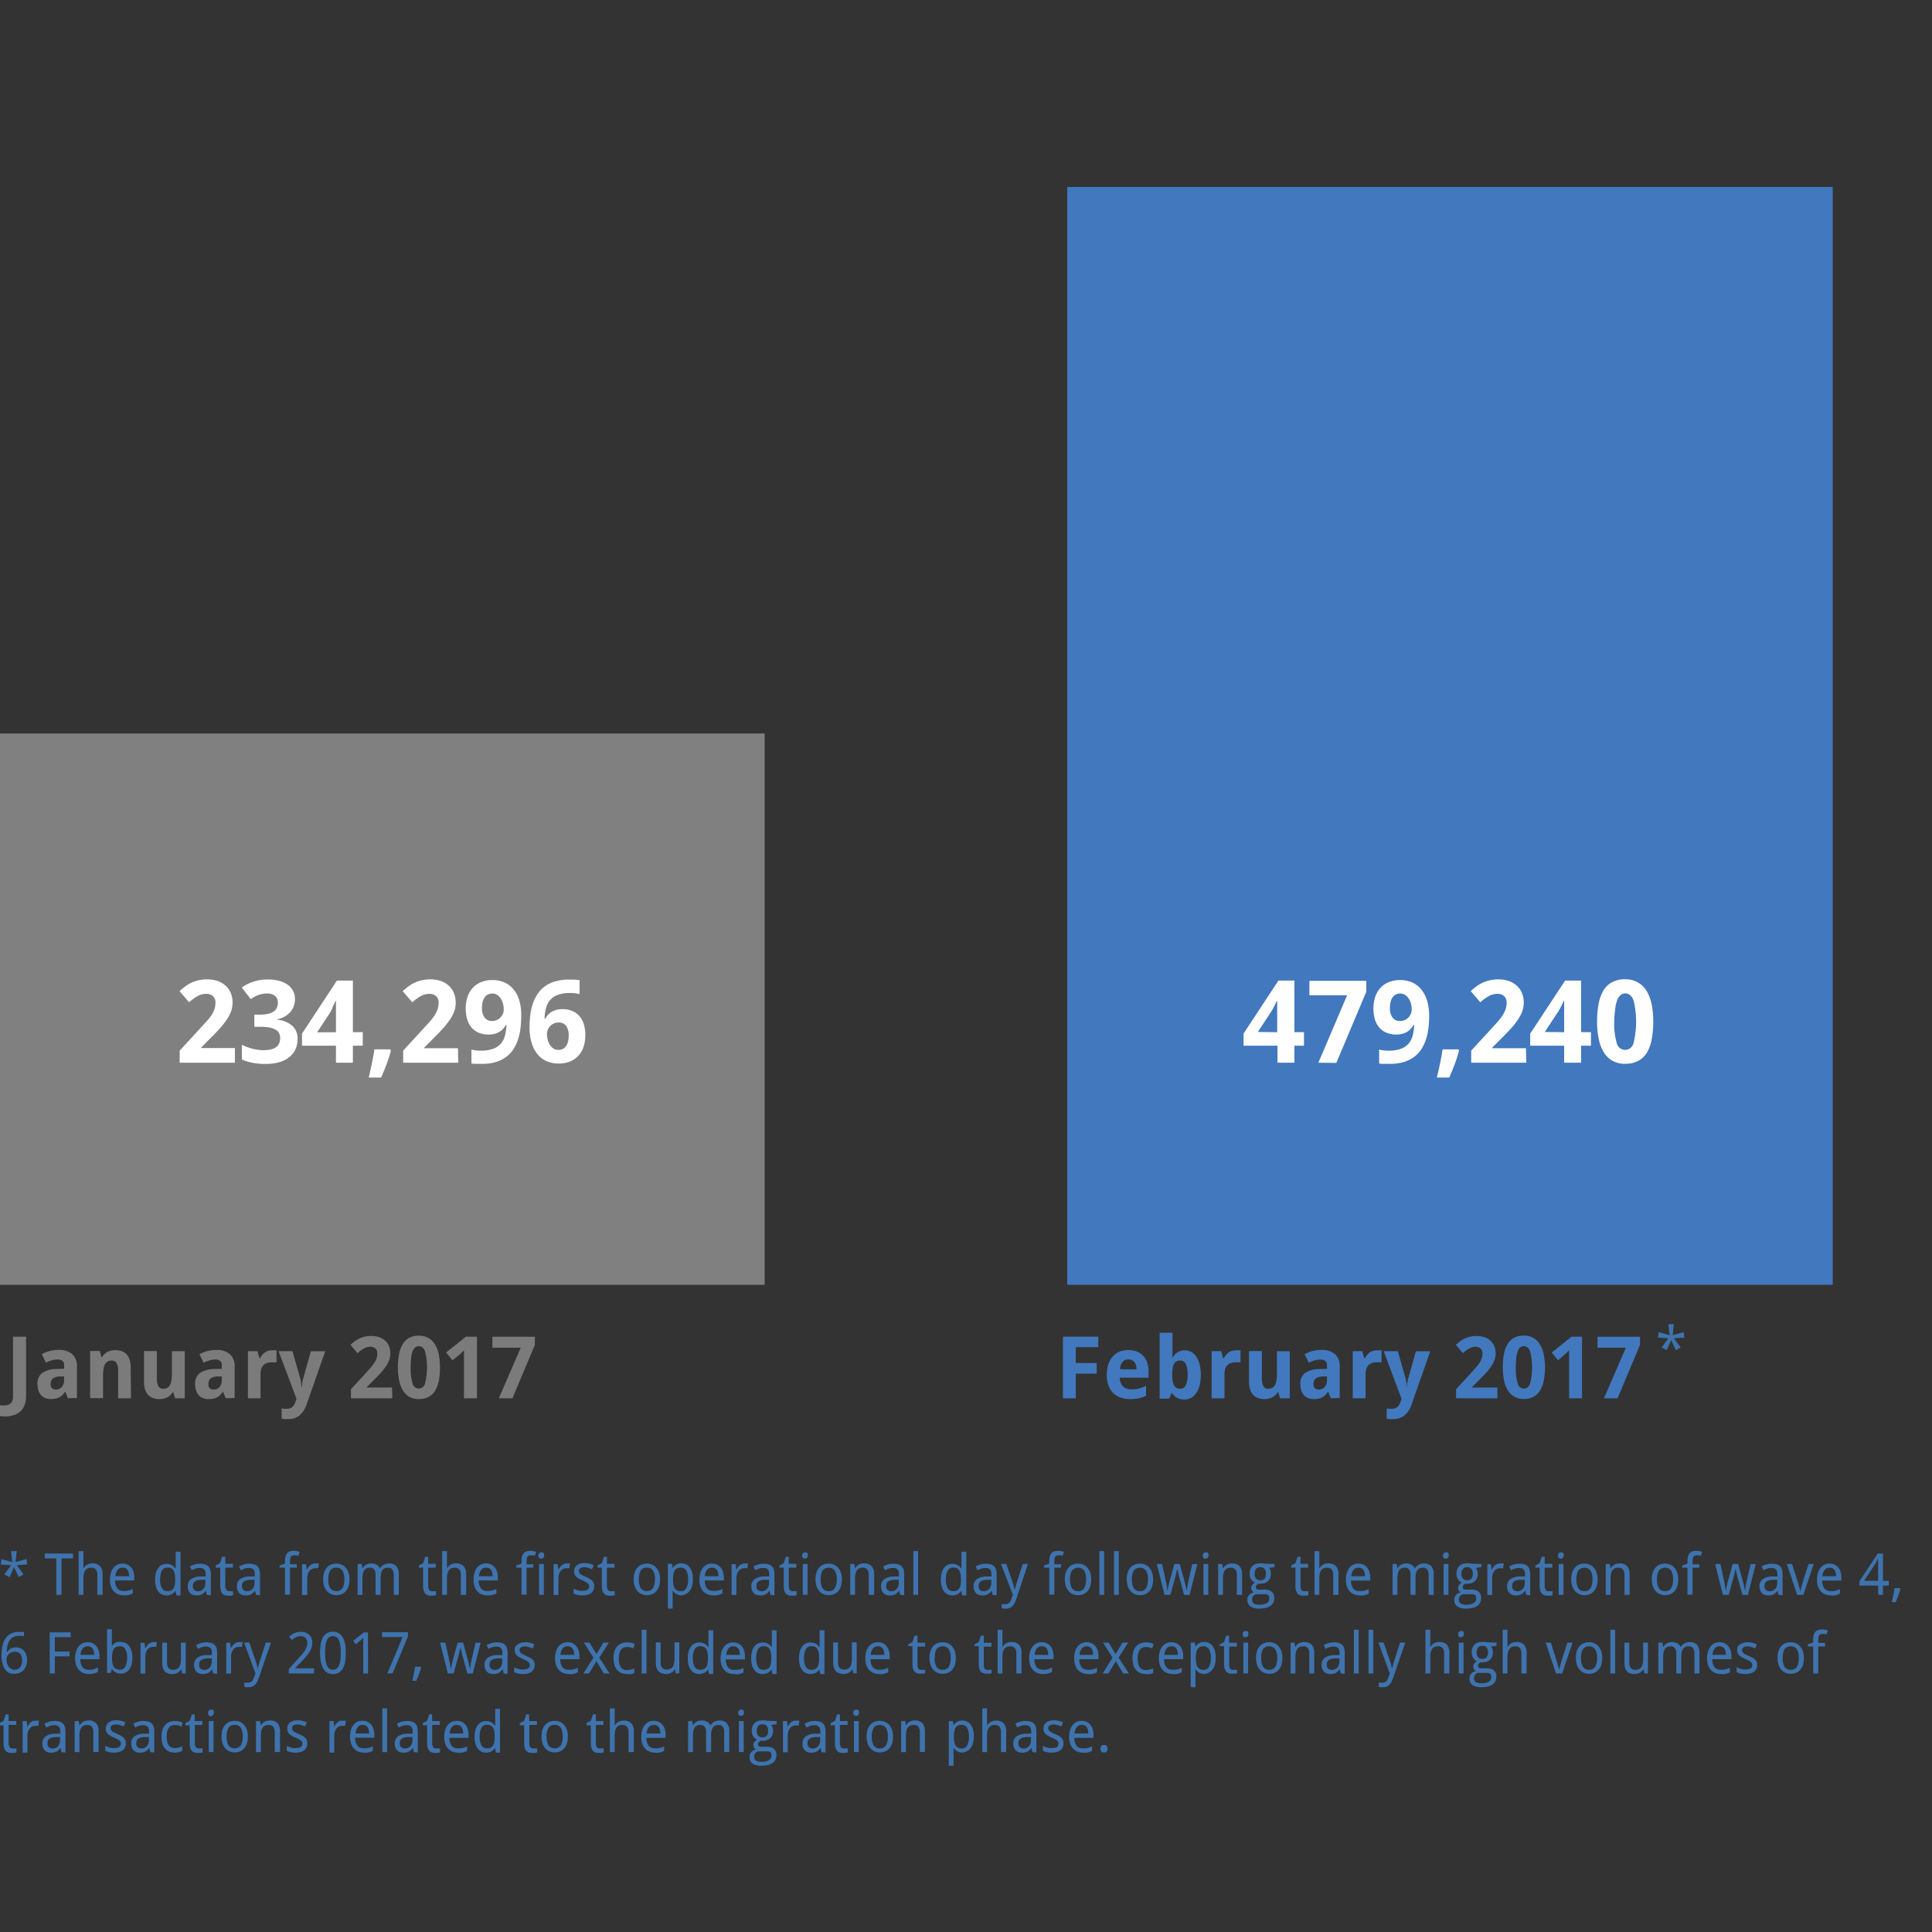 <svg xmlns="http://www.w3.org/2000/svg" viewBox="0 0 403 403"><rect x="0" y="0" width="403" height="403" fill="#333333" stroke="none"/><defs><style>.cls-1{fill:gray;}.cls-2{fill:#4278bd;}.cls-3{fill:#fff;}.cls-4{fill:#7b7b7b;}.cls-5{fill:#3e73ad;}</style></defs><title>waves</title><g id="_1" data-name="1"><rect class="cls-1" x="-0.18" y="153" width="159.68" height="115"/><rect class="cls-2" x="222.61" y="39" width="159.68" height="229"/><path class="cls-3" d="M49,221.67H37.48v-2.52l4-4.35,1.38-1.51A12.72,12.72,0,0,0,44,211.94a6,6,0,0,0,.69-1.34,4.27,4.27,0,0,0,.25-1.46,1.74,1.74,0,0,0-.52-1.35,2,2,0,0,0-1.4-.48,3.73,3.73,0,0,0-1.78.46,9.26,9.26,0,0,0-1.79,1.3l-2-2.33q.53-.48,1.1-.92a7.46,7.46,0,0,1,2.79-1.32,7.8,7.8,0,0,1,1.86-.21,6.71,6.71,0,0,1,2.21.34,4.79,4.79,0,0,1,1.67,1,4.18,4.18,0,0,1,1.06,1.52,5.19,5.19,0,0,1,.37,2,5.35,5.35,0,0,1-.35,1.93,8.59,8.59,0,0,1-1,1.8,16.09,16.09,0,0,1-1.41,1.76q-.8.87-1.72,1.78L42,218.46v.16h7Z"/><path class="cls-3" d="M61.53,208.37a4.23,4.23,0,0,1-.29,1.6,4,4,0,0,1-.79,1.24,4.43,4.43,0,0,1-1.17.89,6.14,6.14,0,0,1-1.46.54v.07A5.46,5.46,0,0,1,61,214a3.53,3.53,0,0,1,1.07,2.7,5.28,5.28,0,0,1-.4,2.08,4.37,4.37,0,0,1-1.24,1.66,6,6,0,0,1-2.11,1.1,10.19,10.19,0,0,1-3,.39,14.11,14.11,0,0,1-2.6-.23,10.21,10.21,0,0,1-2.27-.7v-3.08a8.43,8.43,0,0,0,1.11.49,12.18,12.18,0,0,0,1.17.36,9.64,9.64,0,0,0,1.15.22,8.75,8.75,0,0,0,1.07.07,6.32,6.32,0,0,0,1.68-.19,2.78,2.78,0,0,0,1.07-.53,1.9,1.9,0,0,0,.57-.81,3.06,3.06,0,0,0,.17-1,2.08,2.08,0,0,0-.22-1,1.84,1.84,0,0,0-.7-.73,4,4,0,0,0-1.27-.46,9.64,9.64,0,0,0-1.93-.16H53.05v-2.54h1.2a7,7,0,0,0,1.79-.19,3.2,3.2,0,0,0,1.14-.53,1.85,1.85,0,0,0,.6-.78,2.56,2.56,0,0,0,.18-.95,1.83,1.83,0,0,0-.57-1.43,2.62,2.62,0,0,0-1.8-.52,4.69,4.69,0,0,0-1,.11,5.78,5.78,0,0,0-1.66.66q-.35.21-.63.4L50.43,206a8.3,8.3,0,0,1,1.07-.67,8.6,8.6,0,0,1,1.26-.53,9.34,9.34,0,0,1,1.46-.36,10.35,10.35,0,0,1,1.68-.13,9,9,0,0,1,2.3.28,5.49,5.49,0,0,1,1.78.8,3.67,3.67,0,0,1,1.14,1.28A3.61,3.61,0,0,1,61.53,208.37Z"/><path class="cls-3" d="M75.67,218.12H73.61v3.55H70.08v-3.55H63V215.6l7.28-11.06h3.33V215.3h2.06Zm-5.59-2.81V212.4q0-.15,0-.44t0-.65q0-.36,0-.75t0-.74q0-.35,0-.62t0-.38h-.11q-.21.49-.47,1A11.81,11.81,0,0,1,69,211l-2.86,4.34Z"/><path class="cls-3" d="M81.55,219.15q-.16.63-.39,1.35t-.5,1.44q-.28.73-.57,1.45t-.59,1.38H76.91q.18-.71.35-1.49t.33-1.54q.16-.77.29-1.5t.22-1.35h3.28Z"/><path class="cls-3" d="M95.59,221.67H84.1v-2.52l4-4.35,1.38-1.51a12.72,12.72,0,0,0,1.07-1.35,6,6,0,0,0,.69-1.34,4.27,4.27,0,0,0,.25-1.46,1.74,1.74,0,0,0-.52-1.35,2,2,0,0,0-1.4-.48,3.73,3.73,0,0,0-1.78.46,9.26,9.26,0,0,0-1.79,1.3l-2-2.33q.53-.48,1.1-.92a7.46,7.46,0,0,1,2.79-1.32,7.8,7.8,0,0,1,1.86-.21,6.71,6.71,0,0,1,2.21.34,4.79,4.79,0,0,1,1.67,1,4.18,4.18,0,0,1,1.06,1.52,5.19,5.19,0,0,1,.37,2,5.35,5.35,0,0,1-.35,1.93,8.59,8.59,0,0,1-1,1.8,16.09,16.09,0,0,1-1.41,1.76q-.8.87-1.72,1.78l-2.06,2.07v.16h7Z"/><path class="cls-3" d="M108.72,211.85a22.43,22.43,0,0,1-.13,2.46,12.46,12.46,0,0,1-.48,2.34,9.18,9.18,0,0,1-.94,2.08,6.17,6.17,0,0,1-1.5,1.67,7,7,0,0,1-2.18,1.11,9.87,9.87,0,0,1-3,.4H100l-.59,0-.58,0-.49-.08v-2.91a7,7,0,0,0,.93.18,7.89,7.89,0,0,0,1,.06,7.33,7.33,0,0,0,2.6-.39,3.89,3.89,0,0,0,1.62-1.1,4.2,4.2,0,0,0,.85-1.69,10.93,10.93,0,0,0,.31-2.17h-.15a4.24,4.24,0,0,1-.56.79,3.42,3.42,0,0,1-.77.63,3.91,3.91,0,0,1-1,.42,4.8,4.8,0,0,1-1.25.15,5.26,5.26,0,0,1-2-.36,4,4,0,0,1-1.51-1.05,4.71,4.71,0,0,1-.94-1.7,8.2,8.2,0,0,1,.06-4.8,5.23,5.23,0,0,1,1.12-1.87,4.85,4.85,0,0,1,1.76-1.18,6.28,6.28,0,0,1,2.33-.41,6.18,6.18,0,0,1,2.37.45,5.05,5.05,0,0,1,1.91,1.38,6.72,6.72,0,0,1,1.28,2.34A10.67,10.67,0,0,1,108.72,211.85Zm-6-4.61a2.15,2.15,0,0,0-.88.18,1.76,1.76,0,0,0-.69.54,2.68,2.68,0,0,0-.45.94,5,5,0,0,0-.16,1.34,3.29,3.29,0,0,0,.53,2,1.84,1.84,0,0,0,1.59.73,2.27,2.27,0,0,0,1-.21,2.46,2.46,0,0,0,1.25-1.31,2.27,2.27,0,0,0,.17-.86,4.93,4.93,0,0,0-.15-1.19,3.62,3.62,0,0,0-.45-1.07,2.52,2.52,0,0,0-.74-.77A1.81,1.81,0,0,0,102.76,207.24Z"/><path class="cls-3" d="M110.46,214.39a22.27,22.27,0,0,1,.13-2.45,12.59,12.59,0,0,1,.48-2.34,9,9,0,0,1,.94-2.08,6.29,6.29,0,0,1,1.5-1.67,6.91,6.91,0,0,1,2.18-1.11,9.83,9.83,0,0,1,3-.4h.54l.59,0,.58.05.5.08v2.89a9.24,9.24,0,0,0-.94-.17,7.8,7.8,0,0,0-1-.06,7.33,7.33,0,0,0-2.6.39,3.92,3.92,0,0,0-1.62,1.1,4.15,4.15,0,0,0-.85,1.69,11,11,0,0,0-.31,2.18h.14a4.26,4.26,0,0,1,.57-.79,3.33,3.33,0,0,1,.78-.63,4.06,4.06,0,0,1,1-.42,4.73,4.73,0,0,1,1.25-.15,5.26,5.26,0,0,1,2,.36,4,4,0,0,1,1.51,1.05,4.71,4.71,0,0,1,.94,1.7,8.2,8.2,0,0,1-.06,4.8,5.23,5.23,0,0,1-1.12,1.87,4.79,4.79,0,0,1-1.76,1.17,6.31,6.31,0,0,1-2.32.4,6.18,6.18,0,0,1-2.37-.45,5.1,5.1,0,0,1-1.92-1.38,6.6,6.6,0,0,1-1.28-2.34A10.78,10.78,0,0,1,110.46,214.39Zm6,4.62a2.05,2.05,0,0,0,.87-.18,1.83,1.83,0,0,0,.68-.55,2.69,2.69,0,0,0,.45-.93,5,5,0,0,0,.16-1.34,3.31,3.31,0,0,0-.52-2,1.83,1.83,0,0,0-1.59-.72,2.27,2.27,0,0,0-1,.21,2.46,2.46,0,0,0-1.25,1.31,2.27,2.27,0,0,0-.17.86,4.93,4.93,0,0,0,.15,1.19,3.62,3.62,0,0,0,.45,1.07,2.52,2.52,0,0,0,.74.77A1.81,1.81,0,0,0,116.42,219Z"/><path class="cls-3" d="M272,218.12H270v3.55h-3.53v-3.55h-7.08V215.6l7.28-11.06H270V215.3H272Zm-5.59-2.81V212.4q0-.15,0-.44t0-.65q0-.36,0-.75t0-.74q0-.35,0-.62t0-.38h-.11q-.21.49-.47,1a11.81,11.81,0,0,1-.6,1.1l-2.86,4.34Z"/><path class="cls-3" d="M275,221.67,281,207.6h-7.87v-3H285v2.27l-6.25,14.84Z"/><path class="cls-3" d="M298.11,211.85a22.43,22.43,0,0,1-.13,2.46,12.46,12.46,0,0,1-.48,2.34,9.18,9.18,0,0,1-.94,2.08,6.17,6.17,0,0,1-1.5,1.67,7,7,0,0,1-2.18,1.11,9.87,9.87,0,0,1-3,.4h-.54l-.59,0-.58,0-.49-.08v-2.91a7,7,0,0,0,.93.18,7.89,7.89,0,0,0,1,.06,7.33,7.33,0,0,0,2.6-.39,3.89,3.89,0,0,0,1.62-1.1,4.2,4.2,0,0,0,.85-1.69,10.93,10.93,0,0,0,.31-2.17h-.15a4.24,4.24,0,0,1-.56.79,3.42,3.42,0,0,1-.77.63,3.91,3.91,0,0,1-1,.42,4.8,4.8,0,0,1-1.25.15,5.26,5.26,0,0,1-2-.36,4,4,0,0,1-1.51-1.05,4.71,4.71,0,0,1-.94-1.7,8.2,8.2,0,0,1,.06-4.8,5.23,5.23,0,0,1,1.12-1.87,4.85,4.85,0,0,1,1.76-1.18,6.28,6.28,0,0,1,2.33-.41,6.18,6.18,0,0,1,2.37.45,5.05,5.05,0,0,1,1.91,1.38,6.72,6.72,0,0,1,1.28,2.34A10.67,10.67,0,0,1,298.11,211.85Zm-6-4.61a2.15,2.15,0,0,0-.88.18,1.76,1.76,0,0,0-.69.54,2.68,2.68,0,0,0-.45.94,5,5,0,0,0-.16,1.34,3.29,3.29,0,0,0,.53,2,1.84,1.84,0,0,0,1.59.73,2.27,2.27,0,0,0,1-.21,2.46,2.46,0,0,0,1.25-1.31,2.27,2.27,0,0,0,.17-.86,4.93,4.93,0,0,0-.15-1.19,3.62,3.62,0,0,0-.45-1.07,2.52,2.52,0,0,0-.74-.77A1.81,1.81,0,0,0,292.16,207.24Z"/><path class="cls-3" d="M304.35,219.15q-.16.63-.39,1.35t-.5,1.44q-.28.73-.57,1.45t-.59,1.38h-2.58q.18-.71.35-1.49t.33-1.54q.16-.77.29-1.5t.22-1.35h3.28Z"/><path class="cls-3" d="M318.38,221.67h-11.5v-2.52l4-4.35,1.38-1.51a12.72,12.72,0,0,0,1.07-1.35,6,6,0,0,0,.69-1.34,4.27,4.27,0,0,0,.25-1.46,1.74,1.74,0,0,0-.52-1.35,2,2,0,0,0-1.4-.48,3.73,3.73,0,0,0-1.78.46,9.26,9.26,0,0,0-1.79,1.3l-2-2.33q.53-.48,1.1-.92a7.46,7.46,0,0,1,2.79-1.32,7.8,7.8,0,0,1,1.86-.21,6.71,6.71,0,0,1,2.21.34,4.79,4.79,0,0,1,1.67,1,4.18,4.18,0,0,1,1.06,1.52,5.19,5.19,0,0,1,.37,2,5.35,5.35,0,0,1-.35,1.93,8.59,8.59,0,0,1-1,1.8,16.09,16.09,0,0,1-1.41,1.76q-.8.87-1.72,1.78l-2.06,2.07v.16h7Z"/><path class="cls-3" d="M331.86,218.12H329.8v3.55h-3.53v-3.55h-7.08V215.6l7.28-11.06h3.33V215.3h2.06Zm-5.59-2.81V212.4q0-.15,0-.44t0-.65q0-.36,0-.75t0-.74q0-.35,0-.62t0-.38h-.11q-.21.49-.47,1a11.81,11.81,0,0,1-.6,1.1l-2.86,4.34Z"/><path class="cls-3" d="M344.85,213.1a19.19,19.19,0,0,1-.32,3.7,8.2,8.2,0,0,1-1,2.77,4.8,4.8,0,0,1-1.83,1.73,5.67,5.67,0,0,1-2.7.6,5.35,5.35,0,0,1-2.59-.6,5,5,0,0,1-1.83-1.73,8.47,8.47,0,0,1-1.08-2.77,17.36,17.36,0,0,1-.36-3.7,19.38,19.38,0,0,1,.32-3.71,8.28,8.28,0,0,1,1-2.78,4.81,4.81,0,0,1,1.82-1.74,5.59,5.59,0,0,1,2.7-.6,5.32,5.32,0,0,1,2.58.6,5.06,5.06,0,0,1,1.84,1.73,8.39,8.39,0,0,1,1.1,2.78A17.32,17.32,0,0,1,344.85,213.1Zm-8.13,0a14.5,14.5,0,0,0,.5,4.41A1.82,1.82,0,0,0,339,219a1.85,1.85,0,0,0,1.75-1.46,18.59,18.59,0,0,0,0-8.84q-.53-1.48-1.75-1.48a1.53,1.53,0,0,0-1,.38,2.66,2.66,0,0,0-.7,1.11,7.88,7.88,0,0,0-.39,1.85A24.76,24.76,0,0,0,336.71,213.1Z"/><path class="cls-4" d="M1.08,295.45a7.71,7.71,0,0,1-1-.06,6,6,0,0,1-.73-.14V293l.68.12a5.32,5.32,0,0,0,.78.05,3.06,3.06,0,0,0,.75-.09,1.52,1.52,0,0,0,.61-.3,1.42,1.42,0,0,0,.4-.58,2.44,2.44,0,0,0,.15-.91V278.82H5.44V291.2a5.12,5.12,0,0,1-.32,1.91,3.53,3.53,0,0,1-.9,1.32,3.58,3.58,0,0,1-1.38.77A6,6,0,0,1,1.08,295.45Z"/><path class="cls-4" d="M14.17,291.67l-.52-1.34h-.08A5.62,5.62,0,0,1,13,291a2.77,2.77,0,0,1-.63.47,2.81,2.81,0,0,1-.77.27,4.94,4.94,0,0,1-1,.09,3.16,3.16,0,0,1-1.11-.19,2.37,2.37,0,0,1-.88-.57,2.64,2.64,0,0,1-.58-1,4.08,4.08,0,0,1-.21-1.38,2.68,2.68,0,0,1,1-2.31,5.38,5.38,0,0,1,3-.82l1.56-.05v-.74a1.1,1.1,0,0,0-.35-.9,1.51,1.51,0,0,0-1-.29,4.19,4.19,0,0,0-1.23.18,7.59,7.59,0,0,0-1.21.49l-.87-1.78a7,7,0,0,1,1.63-.65,7.32,7.32,0,0,1,1.88-.24,4.14,4.14,0,0,1,2.82.86,3.31,3.31,0,0,1,1,2.62v6.55Zm-.79-4.55-.89,0a3.23,3.23,0,0,0-.91.14,1.62,1.62,0,0,0-.59.33,1.21,1.21,0,0,0-.33.49,1.9,1.9,0,0,0-.1.64,1.11,1.11,0,0,0,.3.87,1.15,1.15,0,0,0,.78.26,1.82,1.82,0,0,0,.69-.13,1.51,1.51,0,0,0,.55-.38,1.78,1.78,0,0,0,.36-.62,2.46,2.46,0,0,0,.13-.84Z"/><path class="cls-4" d="M27.32,291.67H24.64v-5.74a3.15,3.15,0,0,0-.32-1.6,1.11,1.11,0,0,0-1-.53,1.68,1.68,0,0,0-.88.21,1.47,1.47,0,0,0-.56.62,3.36,3.36,0,0,0-.29,1,9.77,9.77,0,0,0-.09,1.39v4.62H18.8v-9.83h2l.36,1.26h.15a2.51,2.51,0,0,1,.51-.65,2.87,2.87,0,0,1,.66-.45,3.22,3.22,0,0,1,.76-.26,4.07,4.07,0,0,1,.83-.08,3.94,3.94,0,0,1,1.31.21,2.55,2.55,0,0,1,1,.65,2.94,2.94,0,0,1,.65,1.12,5.15,5.15,0,0,1,.23,1.63Z"/><path class="cls-4" d="M36.51,291.67l-.36-1.26H36a2.59,2.59,0,0,1-.52.65,3,3,0,0,1-.66.44,3.22,3.22,0,0,1-.76.26,4.07,4.07,0,0,1-.83.08,3.94,3.94,0,0,1-1.31-.21,2.55,2.55,0,0,1-1-.65,2.94,2.94,0,0,1-.65-1.12,5.11,5.11,0,0,1-.23-1.63v-6.41h2.68v5.74a3.15,3.15,0,0,0,.32,1.6,1.11,1.11,0,0,0,1,.53,1.68,1.68,0,0,0,.88-.21,1.47,1.47,0,0,0,.56-.62,3.36,3.36,0,0,0,.29-1,9.77,9.77,0,0,0,.09-1.39v-4.62h2.68v9.83Z"/><path class="cls-4" d="M47.07,291.67l-.52-1.34h-.08a5.62,5.62,0,0,1-.58.68,2.77,2.77,0,0,1-.63.47,2.81,2.81,0,0,1-.77.27,4.94,4.94,0,0,1-1,.09,3.16,3.16,0,0,1-1.11-.19,2.37,2.37,0,0,1-.88-.57,2.64,2.64,0,0,1-.58-1,4.08,4.08,0,0,1-.21-1.38,2.68,2.68,0,0,1,1-2.31,5.38,5.38,0,0,1,3-.82l1.56-.05v-.74a1.1,1.1,0,0,0-.35-.9,1.51,1.51,0,0,0-1-.29,4.19,4.19,0,0,0-1.23.18,7.59,7.59,0,0,0-1.21.49l-.87-1.78a7,7,0,0,1,1.63-.65,7.32,7.32,0,0,1,1.88-.24,4.14,4.14,0,0,1,2.82.86,3.31,3.31,0,0,1,1,2.62v6.55Zm-.79-4.55-.89,0a3.23,3.23,0,0,0-.91.14,1.62,1.62,0,0,0-.59.33,1.21,1.21,0,0,0-.33.49,1.9,1.9,0,0,0-.1.64,1.11,1.11,0,0,0,.3.87,1.15,1.15,0,0,0,.78.26,1.82,1.82,0,0,0,.69-.13,1.51,1.51,0,0,0,.55-.38,1.78,1.78,0,0,0,.36-.62,2.46,2.46,0,0,0,.13-.84Z"/><path class="cls-4" d="M56.83,281.66h.23l.25,0,.22,0,.15,0v2.51l-.19,0-.26,0-.27,0h-.22a3.28,3.28,0,0,0-1,.13,1.85,1.85,0,0,0-.75.43,1.94,1.94,0,0,0-.48.77,3.51,3.51,0,0,0-.17,1.17v5H51.71v-9.83h2l.4,1.48h.13a5,5,0,0,1,.46-.69,2.72,2.72,0,0,1,.55-.52,2.41,2.41,0,0,1,.69-.33A3,3,0,0,1,56.83,281.66Z"/><path class="cls-4" d="M58.11,281.84H61l1.58,5.53a5.8,5.8,0,0,1,.21,1q.07.52.08.93H63q0-.2,0-.45t.07-.5q0-.25.1-.51t.12-.45l1.55-5.53h3l-3.88,11.08a5,5,0,0,1-1.49,2.31,3.64,3.64,0,0,1-2.36.76,5.61,5.61,0,0,1-.79,0l-.57-.1v-2.13l.47.08a4.75,4.75,0,0,0,.59,0,2,2,0,0,0,.72-.11,1.51,1.51,0,0,0,.51-.32,1.94,1.94,0,0,0,.37-.5,3.91,3.91,0,0,0,.27-.65l.17-.49Z"/><path class="cls-4" d="M81.83,291.67H73.21v-1.89l3-3.26,1-1.13a9.54,9.54,0,0,0,.8-1,4.54,4.54,0,0,0,.52-1,3.2,3.2,0,0,0,.18-1.1,1.31,1.31,0,0,0-.39-1,1.49,1.49,0,0,0-1.05-.36,2.8,2.8,0,0,0-1.34.34,6.94,6.94,0,0,0-1.34,1l-1.48-1.75q.4-.36.83-.69a5.6,5.6,0,0,1,2.09-1,5.85,5.85,0,0,1,1.4-.15,5,5,0,0,1,1.66.25,3.59,3.59,0,0,1,1.25.73,3.13,3.13,0,0,1,.8,1.14,3.89,3.89,0,0,1,.28,1.5,4,4,0,0,1-.26,1.45,6.44,6.44,0,0,1-.72,1.35,12.07,12.07,0,0,1-1.06,1.32q-.6.65-1.29,1.33l-1.55,1.56v.12h5.24Z"/><path class="cls-4" d="M91.77,285.24a14.4,14.4,0,0,1-.24,2.78,6.15,6.15,0,0,1-.77,2.07,3.6,3.6,0,0,1-1.37,1.3,4.25,4.25,0,0,1-2,.45,4,4,0,0,1-1.94-.45,3.73,3.73,0,0,1-1.37-1.3,6.35,6.35,0,0,1-.81-2.07,13,13,0,0,1-.27-2.78,14.53,14.53,0,0,1,.24-2.79,6.21,6.21,0,0,1,.77-2.08,3.61,3.61,0,0,1,1.36-1.31,4.19,4.19,0,0,1,2-.45,4,4,0,0,1,1.93.45,3.8,3.8,0,0,1,1.38,1.3,6.3,6.3,0,0,1,.83,2.08A13,13,0,0,1,91.77,285.24Zm-6.1,0a10.87,10.87,0,0,0,.38,3.3,1.37,1.37,0,0,0,1.31,1.11,1.39,1.39,0,0,0,1.31-1.1,13.95,13.95,0,0,0,0-6.63q-.4-1.11-1.31-1.11a1.15,1.15,0,0,0-.79.28,2,2,0,0,0-.52.83,5.91,5.91,0,0,0-.29,1.38A18.57,18.57,0,0,0,85.67,285.24Z"/><path class="cls-4" d="M99.5,291.67H96.78v-7.44q0-.23,0-.55t0-.67l0-.7q0-.35,0-.64l-.15.16-.24.23-.27.26-.27.24-1.48,1.19-1.32-1.63,4.14-3.3H99.5Z"/><path class="cls-4" d="M104.05,291.67l4.57-10.55h-5.91v-2.29h8.86v1.71l-4.68,11.13Z"/><path class="cls-2" d="M224.4,291.67h-2.68V278.82h7.37V281H224.4v3.31h4.36v2.22H224.4Z"/><path class="cls-2" d="M235.7,291.84a5.9,5.9,0,0,1-1.94-.31,4.1,4.1,0,0,1-1.53-.93,4.19,4.19,0,0,1-1-1.56,6.29,6.29,0,0,1-.36-2.22,7.09,7.09,0,0,1,.33-2.26,4.51,4.51,0,0,1,.91-1.61,3.71,3.71,0,0,1,1.41-1,4.92,4.92,0,0,1,1.82-.33,5,5,0,0,1,1.76.29,3.55,3.55,0,0,1,1.34.87,3.84,3.84,0,0,1,.84,1.4,5.68,5.68,0,0,1,.29,1.9v1.3h-6a3.3,3.3,0,0,0,.18,1,2.16,2.16,0,0,0,.46.76,2,2,0,0,0,.71.48,2.55,2.55,0,0,0,1,.17,7.07,7.07,0,0,0,.85,0,6.09,6.09,0,0,0,.78-.15,6.34,6.34,0,0,0,.75-.24q.37-.15.76-.34v2.07a5.54,5.54,0,0,1-.71.31,6.24,6.24,0,0,1-.75.22,6.53,6.53,0,0,1-.85.13Q236.24,291.84,235.7,291.84Zm-.34-8.28a1.55,1.55,0,0,0-1.18.5,2.49,2.49,0,0,0-.54,1.57h3.42a3.31,3.31,0,0,0-.11-.83,1.92,1.92,0,0,0-.32-.65,1.49,1.49,0,0,0-.53-.44A1.63,1.63,0,0,0,235.36,283.56Z"/><path class="cls-2" d="M247.08,281.66a2.94,2.94,0,0,1,1.38.33,3,3,0,0,1,1.07,1,5,5,0,0,1,.7,1.59,8.65,8.65,0,0,1,.25,2.2,8.78,8.78,0,0,1-.25,2.22,4.85,4.85,0,0,1-.71,1.6,3,3,0,0,1-1.1,1,3.08,3.08,0,0,1-1.42.33,3.3,3.3,0,0,1-.87-.11,2.81,2.81,0,0,1-.68-.28,2.6,2.6,0,0,1-.52-.4,4.38,4.38,0,0,1-.41-.47h-.18l-.45,1.08h-2V278h2.68v3.18q0,.29,0,.63t0,.63l-.05.69h.11a3.69,3.69,0,0,1,.42-.57,2.62,2.62,0,0,1,.55-.46,2.73,2.73,0,0,1,.71-.31A3.16,3.16,0,0,1,247.08,281.66Zm-.91,2.14a1.63,1.63,0,0,0-.76.16,1.26,1.26,0,0,0-.5.49,2.44,2.44,0,0,0-.28.82,7.92,7.92,0,0,0-.11,1.16v.29a8.57,8.57,0,0,0,.08,1.27,3,3,0,0,0,.28.93,1.38,1.38,0,0,0,.51.57,1.52,1.52,0,0,0,.8.19,1.23,1.23,0,0,0,1.17-.76,5.16,5.16,0,0,0,.37-2.21,4.92,4.92,0,0,0-.37-2.18A1.25,1.25,0,0,0,246.18,283.8Z"/><path class="cls-2" d="M257.91,281.66h.23l.25,0,.22,0,.15,0v2.51l-.19,0-.26,0-.27,0h-.22a3.28,3.28,0,0,0-1,.13,1.85,1.85,0,0,0-.75.43,1.94,1.94,0,0,0-.48.77,3.51,3.51,0,0,0-.17,1.17v5h-2.68v-9.83h2l.4,1.48h.13a5,5,0,0,1,.46-.69,2.72,2.72,0,0,1,.55-.52,2.41,2.41,0,0,1,.69-.33A3,3,0,0,1,257.91,281.66Z"/><path class="cls-2" d="M267,291.67l-.36-1.26h-.14a2.59,2.59,0,0,1-.52.65,3,3,0,0,1-.66.44,3.22,3.22,0,0,1-.76.26,4.07,4.07,0,0,1-.83.08,3.94,3.94,0,0,1-1.31-.21,2.55,2.55,0,0,1-1-.65,2.94,2.94,0,0,1-.65-1.12,5.11,5.11,0,0,1-.23-1.63v-6.41h2.68v5.74a3.15,3.15,0,0,0,.32,1.6,1.11,1.11,0,0,0,1,.53,1.68,1.68,0,0,0,.88-.21,1.47,1.47,0,0,0,.56-.62,3.36,3.36,0,0,0,.29-1,9.77,9.77,0,0,0,.09-1.39v-4.62h2.68v9.83Z"/><path class="cls-2" d="M277.59,291.67l-.52-1.34H277a5.62,5.62,0,0,1-.58.68,2.77,2.77,0,0,1-.63.47,2.81,2.81,0,0,1-.77.27,4.93,4.93,0,0,1-1,.09,3.16,3.16,0,0,1-1.11-.19,2.37,2.37,0,0,1-.88-.57,2.64,2.64,0,0,1-.58-1,4.08,4.08,0,0,1-.21-1.38,2.68,2.68,0,0,1,1-2.31,5.38,5.38,0,0,1,3-.82l1.56-.05v-.74a1.1,1.1,0,0,0-.35-.9,1.51,1.51,0,0,0-1-.29,4.19,4.19,0,0,0-1.24.18,7.59,7.59,0,0,0-1.21.49l-.87-1.78a7,7,0,0,1,1.63-.65,7.32,7.32,0,0,1,1.88-.24,4.14,4.14,0,0,1,2.82.86,3.31,3.31,0,0,1,1,2.62v6.55Zm-.79-4.55-.89,0a3.23,3.23,0,0,0-.91.14,1.62,1.62,0,0,0-.59.33,1.21,1.21,0,0,0-.33.49,1.9,1.9,0,0,0-.1.64,1.11,1.11,0,0,0,.3.87,1.15,1.15,0,0,0,.78.26,1.82,1.82,0,0,0,.69-.13,1.51,1.51,0,0,0,.55-.38,1.78,1.78,0,0,0,.37-.62,2.46,2.46,0,0,0,.13-.84Z"/><path class="cls-2" d="M287.34,281.66h.23l.25,0,.22,0,.15,0v2.51l-.19,0-.26,0-.27,0h-.22a3.28,3.28,0,0,0-1,.13,1.85,1.85,0,0,0-.75.43,1.94,1.94,0,0,0-.48.77,3.51,3.51,0,0,0-.17,1.17v5h-2.68v-9.83h2l.4,1.48h.13a5,5,0,0,1,.46-.69,2.72,2.72,0,0,1,.55-.52,2.41,2.41,0,0,1,.69-.33A3,3,0,0,1,287.34,281.66Z"/><path class="cls-2" d="M288.63,281.84h2.94l1.58,5.53a5.8,5.8,0,0,1,.21,1q.07.52.08.93h.05c0-.13,0-.28,0-.45s0-.33.08-.5.06-.34.1-.51.08-.32.12-.45l1.55-5.53h3l-3.88,11.08a5,5,0,0,1-1.49,2.31,3.64,3.64,0,0,1-2.36.76,5.61,5.61,0,0,1-.79,0l-.57-.1v-2.13l.47.08a4.75,4.75,0,0,0,.59,0,2,2,0,0,0,.72-.11,1.51,1.51,0,0,0,.51-.32,1.94,1.94,0,0,0,.37-.5,3.91,3.91,0,0,0,.27-.65l.17-.49Z"/><path class="cls-2" d="M312.35,291.67h-8.62v-1.89l3-3.26,1-1.13a9.54,9.54,0,0,0,.8-1,4.54,4.54,0,0,0,.52-1,3.2,3.2,0,0,0,.18-1.1,1.31,1.31,0,0,0-.39-1,1.49,1.49,0,0,0-1-.36,2.8,2.8,0,0,0-1.34.34,6.94,6.94,0,0,0-1.34,1l-1.48-1.75q.4-.36.83-.69a5.6,5.6,0,0,1,2.09-1,5.85,5.85,0,0,1,1.4-.15,5,5,0,0,1,1.66.25,3.6,3.6,0,0,1,1.25.73,3.13,3.13,0,0,1,.79,1.14,3.89,3.89,0,0,1,.28,1.5,4,4,0,0,1-.26,1.45,6.44,6.44,0,0,1-.72,1.35,12.07,12.07,0,0,1-1.06,1.32q-.6.65-1.29,1.33l-1.55,1.56v.12h5.24Z"/><path class="cls-2" d="M322.28,285.24A14.39,14.39,0,0,1,322,288a6.15,6.15,0,0,1-.77,2.07,3.6,3.6,0,0,1-1.37,1.3,4.25,4.25,0,0,1-2,.45,4,4,0,0,1-1.94-.45,3.73,3.73,0,0,1-1.37-1.3,6.35,6.35,0,0,1-.81-2.07,13,13,0,0,1-.27-2.78,14.54,14.54,0,0,1,.24-2.79,6.21,6.21,0,0,1,.77-2.08,3.61,3.61,0,0,1,1.36-1.31,4.19,4.19,0,0,1,2-.45,4,4,0,0,1,1.93.45,3.8,3.8,0,0,1,1.38,1.3,6.3,6.3,0,0,1,.83,2.08A13,13,0,0,1,322.28,285.24Zm-6.1,0a10.87,10.87,0,0,0,.38,3.3,1.37,1.37,0,0,0,1.31,1.11q.91,0,1.31-1.1a13.93,13.93,0,0,0,0-6.63q-.4-1.11-1.31-1.11a1.15,1.15,0,0,0-.79.28,2,2,0,0,0-.52.83,5.91,5.91,0,0,0-.29,1.38A18.57,18.57,0,0,0,316.18,285.24Z"/><path class="cls-2" d="M330,291.67H327.3v-7.44c0-.15,0-.34,0-.55s0-.44,0-.67l0-.7q0-.35,0-.64l-.15.16-.24.23-.27.26-.27.24L325,283.75l-1.32-1.63,4.14-3.3H330Z"/><path class="cls-2" d="M334.57,291.67l4.57-10.55h-5.91v-2.29h8.86v1.71l-4.68,11.13Z"/><path class="cls-5" d="M3.49,323.55l-.25,2.3,2.29-.65.15,1.13-2.18.16,1.41,1.91-1,.56-1-2.1L2,329,.9,328.41,2.3,326.5l-2.16-.16.17-1.13,2.25.65-.25-2.3Z"/><path class="cls-5" d="M12.83,332.67H11.75v-7.61H9.34v-1h5.89v1h-2.4Z"/><path class="cls-5" d="M20.3,332.67v-4.14a1.81,1.81,0,0,0-.3-1.14,1.14,1.14,0,0,0-.95-.38,1.8,1.8,0,0,0-.78.15,1.23,1.23,0,0,0-.51.45,2.05,2.05,0,0,0-.28.73,5.31,5.31,0,0,0-.08,1v3.33h-1v-9.12h1v2.71l0,.84h.06a1.84,1.84,0,0,1,.34-.44,2,2,0,0,1,.44-.31,2,2,0,0,1,.5-.18,2.5,2.5,0,0,1,.54-.06,2.09,2.09,0,0,1,1.59.56,2.53,2.53,0,0,1,.53,1.79v4.2Z"/><path class="cls-5" d="M25.79,332.78a3,3,0,0,1-1.16-.22,2.48,2.48,0,0,1-.9-.63,2.88,2.88,0,0,1-.58-1,4.4,4.4,0,0,1-.21-1.41,4.9,4.9,0,0,1,.19-1.42,3.17,3.17,0,0,1,.54-1.06,2.31,2.31,0,0,1,.83-.67,2.61,2.61,0,0,1,2.09,0,2.17,2.17,0,0,1,.77.59,2.65,2.65,0,0,1,.49.91A3.84,3.84,0,0,1,28,329v.66H24a2.7,2.7,0,0,0,.47,1.66,1.6,1.6,0,0,0,1.31.53,4.7,4.7,0,0,0,.54,0l.48-.08a3.5,3.5,0,0,0,.45-.14l.44-.19v.95l-.45.19a3.59,3.59,0,0,1-.46.13,3.78,3.78,0,0,1-.48.08ZM25.54,327a1.29,1.29,0,0,0-1,.46,2.29,2.29,0,0,0-.45,1.33h2.83a3.2,3.2,0,0,0-.08-.73,1.61,1.61,0,0,0-.24-.57,1.13,1.13,0,0,0-.42-.36A1.33,1.33,0,0,0,25.54,327Z"/><path class="cls-5" d="M36.58,331.81h0a2.48,2.48,0,0,1-.3.38,1.89,1.89,0,0,1-.39.31,2,2,0,0,1-.5.21,2.34,2.34,0,0,1-.62.08,2.25,2.25,0,0,1-1-.21,2,2,0,0,1-.76-.63,3.07,3.07,0,0,1-.49-1,5.4,5.4,0,0,1-.17-1.44,5.46,5.46,0,0,1,.17-1.45,3.1,3.1,0,0,1,.49-1,2.06,2.06,0,0,1,.76-.64,2.22,2.22,0,0,1,1-.21,2.32,2.32,0,0,1,.62.08,2.1,2.1,0,0,1,.5.21,2,2,0,0,1,.39.3,2.33,2.33,0,0,1,.3.36h.07l0-.38,0-.31q0-.16,0-.25v-2.55h1v9.12h-.85Zm-1.65.09a1.81,1.81,0,0,0,.74-.13,1.15,1.15,0,0,0,.49-.41,2,2,0,0,0,.28-.69,5.08,5.08,0,0,0,.1-1v-.24a6.37,6.37,0,0,0-.08-1.05,2.23,2.23,0,0,0-.26-.77,1.23,1.23,0,0,0-.5-.47,1.68,1.68,0,0,0-.78-.16,1.22,1.22,0,0,0-1.14.64,3.74,3.74,0,0,0-.37,1.83,3.59,3.59,0,0,0,.37,1.83A1.25,1.25,0,0,0,34.92,331.9Z"/><path class="cls-5" d="M43.15,332.67l-.21-.89h0a3.73,3.73,0,0,1-.38.45,1.76,1.76,0,0,1-.92.5,3.1,3.1,0,0,1-.64.06,2.25,2.25,0,0,1-.73-.11,1.53,1.53,0,0,1-.58-.35,1.63,1.63,0,0,1-.38-.6,2.38,2.38,0,0,1-.14-.85,1.76,1.76,0,0,1,.67-1.48,3.49,3.49,0,0,1,2-.56l1.06,0v-.4a2.2,2.2,0,0,0-.08-.66,1,1,0,0,0-.24-.42.9.9,0,0,0-.39-.23,1.85,1.85,0,0,0-.53-.07,2.74,2.74,0,0,0-.89.14,5.61,5.61,0,0,0-.79.34l-.37-.8a5.16,5.16,0,0,1,1-.4,3.66,3.66,0,0,1,1.1-.16,3.8,3.8,0,0,1,1,.12,1.68,1.68,0,0,1,.71.38,1.6,1.6,0,0,1,.42.67,3,3,0,0,1,.14,1v4.41Zm-1.92-.74a1.85,1.85,0,0,0,.65-.11,1.39,1.39,0,0,0,.52-.34,1.57,1.57,0,0,0,.34-.57,2.37,2.37,0,0,0,.12-.81v-.58l-.82,0a4.16,4.16,0,0,0-.87.12,1.53,1.53,0,0,0-.56.26,1,1,0,0,0-.3.4,1.47,1.47,0,0,0-.09.54,1,1,0,0,0,.28.79A1.05,1.05,0,0,0,41.22,331.92Z"/><path class="cls-5" d="M47.75,331.91H48l.25,0,.22,0,.15,0v.81l-.19.07-.25.06-.29,0h-.29a2.24,2.24,0,0,1-.66-.09,1.22,1.22,0,0,1-.53-.32,1.57,1.57,0,0,1-.35-.62,3.22,3.22,0,0,1-.13-1V327H45v-.47l.89-.46.45-1.35H47v1.48h1.59v.8H47v3.73a1.63,1.63,0,0,0,.18.86A.65.65,0,0,0,47.75,331.91Z"/><path class="cls-5" d="M53.4,332.67l-.21-.89h0a3.73,3.73,0,0,1-.38.45,1.76,1.76,0,0,1-.92.5,3.1,3.1,0,0,1-.64.06,2.25,2.25,0,0,1-.73-.11,1.53,1.53,0,0,1-.58-.35,1.63,1.63,0,0,1-.38-.6,2.38,2.38,0,0,1-.14-.85,1.76,1.76,0,0,1,.67-1.48,3.49,3.49,0,0,1,2-.56l1.06,0v-.4a2.2,2.2,0,0,0-.08-.66,1,1,0,0,0-.24-.42.9.9,0,0,0-.39-.23,1.85,1.85,0,0,0-.53-.07,2.74,2.74,0,0,0-.89.14,5.61,5.61,0,0,0-.79.34l-.37-.8a5.16,5.16,0,0,1,1-.4,3.66,3.66,0,0,1,1.1-.16,3.8,3.8,0,0,1,1,.12,1.68,1.68,0,0,1,.71.38,1.6,1.6,0,0,1,.42.67,3,3,0,0,1,.14,1v4.41Zm-1.92-.74a1.85,1.85,0,0,0,.65-.11,1.39,1.39,0,0,0,.52-.34,1.57,1.57,0,0,0,.34-.57,2.37,2.37,0,0,0,.12-.81v-.58l-.82,0a4.16,4.16,0,0,0-.87.12,1.53,1.53,0,0,0-.56.26,1,1,0,0,0-.3.4,1.47,1.47,0,0,0-.09.54,1,1,0,0,0,.28.79A1.05,1.05,0,0,0,51.48,331.92Z"/><path class="cls-5" d="M61.91,327H60.5v5.63H59.44V327H58.33v-.44l1.12-.4v-.56a3.53,3.53,0,0,1,.13-1,1.59,1.59,0,0,1,.37-.66,1.36,1.36,0,0,1,.6-.35,2.92,2.92,0,0,1,.81-.1,2.72,2.72,0,0,1,.63.07,4.51,4.51,0,0,1,.51.15l-.27.83-.39-.11a1.91,1.91,0,0,0-.44,0,1.26,1.26,0,0,0-.4.06.57.57,0,0,0-.28.2,1,1,0,0,0-.16.38,2.91,2.91,0,0,0-.06.62v.61h1.41Z"/><path class="cls-5" d="M65.78,326.12h.37l.36,0-.14,1-.33,0-.32,0a1.46,1.46,0,0,0-.66.15,1.48,1.48,0,0,0-.52.43,2,2,0,0,0-.33.67,3,3,0,0,0-.12.86v3.47H63v-6.43h.85l.13,1.18h0q.14-.25.31-.49a2.29,2.29,0,0,1,.37-.41,1.72,1.72,0,0,1,.46-.29A1.45,1.45,0,0,1,65.78,326.12Z"/><path class="cls-5" d="M72.9,329.44a4.84,4.84,0,0,1-.19,1.43,3,3,0,0,1-.55,1,2.36,2.36,0,0,1-.87.65,2.86,2.86,0,0,1-1.15.22,2.66,2.66,0,0,1-1.09-.22,2.44,2.44,0,0,1-.87-.65,3,3,0,0,1-.57-1,4.58,4.58,0,0,1-.2-1.43,4.74,4.74,0,0,1,.19-1.42,3,3,0,0,1,.55-1,2.3,2.3,0,0,1,.87-.64,2.92,2.92,0,0,1,1.15-.22,2.69,2.69,0,0,1,1.09.22,2.41,2.41,0,0,1,.87.64,3,3,0,0,1,.57,1A4.5,4.5,0,0,1,72.9,329.44Zm-4.42,0a3.46,3.46,0,0,0,.39,1.84,1.63,1.63,0,0,0,2.56,0,3.51,3.51,0,0,0,.39-1.84,3.4,3.4,0,0,0-.39-1.83,1.41,1.41,0,0,0-1.28-.61,1.4,1.4,0,0,0-1.28.61A3.44,3.44,0,0,0,68.48,329.44Z"/><path class="cls-5" d="M82.13,332.67v-4.14a1.88,1.88,0,0,0-.29-1.14,1,1,0,0,0-.89-.38,1.67,1.67,0,0,0-.71.14,1.2,1.2,0,0,0-.48.4,1.81,1.81,0,0,0-.27.66,4.3,4.3,0,0,0-.09.91v3.55H78.34v-4.14a1.9,1.9,0,0,0-.29-1.14,1,1,0,0,0-.89-.38,1.62,1.62,0,0,0-.74.15,1.18,1.18,0,0,0-.48.45,2.12,2.12,0,0,0-.26.73,5.7,5.7,0,0,0-.08,1v3.33h-1v-6.43h.85l.15.87h.06a1.83,1.83,0,0,1,.33-.44,1.87,1.87,0,0,1,.42-.31,1.9,1.9,0,0,1,.48-.18,2.58,2.58,0,0,1,1.67.2,1.54,1.54,0,0,1,.68.81h0a1.89,1.89,0,0,1,.36-.47,2.07,2.07,0,0,1,.46-.33,2.19,2.19,0,0,1,.53-.2,2.47,2.47,0,0,1,.56-.06,2,2,0,0,1,1.52.56,2.61,2.61,0,0,1,.51,1.79v4.2Z"/><path class="cls-5" d="M90.1,331.91h.23l.25,0,.22,0,.15,0v.81l-.19.07-.25.06-.29,0h-.29a2.24,2.24,0,0,1-.66-.09,1.22,1.22,0,0,1-.53-.32,1.57,1.57,0,0,1-.35-.62,3.22,3.22,0,0,1-.13-1V327h-.89v-.47l.89-.46.45-1.35h.6v1.48h1.59v.8H89.32v3.73a1.63,1.63,0,0,0,.18.86A.65.65,0,0,0,90.1,331.91Z"/><path class="cls-5" d="M96.13,332.67v-4.14a1.81,1.81,0,0,0-.3-1.14,1.14,1.14,0,0,0-.95-.38,1.8,1.8,0,0,0-.78.15,1.23,1.23,0,0,0-.51.45,2.05,2.05,0,0,0-.28.73,5.31,5.31,0,0,0-.08,1v3.33h-1v-9.12h1v2.71l0,.84h.06a1.84,1.84,0,0,1,.34-.44,2,2,0,0,1,.44-.31,2,2,0,0,1,.5-.18,2.5,2.5,0,0,1,.54-.06,2.09,2.09,0,0,1,1.59.56,2.53,2.53,0,0,1,.53,1.79v4.2Z"/><path class="cls-5" d="M101.63,332.78a3,3,0,0,1-1.16-.22,2.48,2.48,0,0,1-.9-.63,2.88,2.88,0,0,1-.58-1,4.4,4.4,0,0,1-.21-1.41,4.9,4.9,0,0,1,.19-1.42A3.17,3.17,0,0,1,99.5,327a2.31,2.31,0,0,1,.83-.67,2.61,2.61,0,0,1,2.09,0,2.17,2.17,0,0,1,.77.59,2.65,2.65,0,0,1,.49.91,3.84,3.84,0,0,1,.17,1.17v.66h-4a2.7,2.7,0,0,0,.47,1.66,1.6,1.6,0,0,0,1.31.53,4.7,4.7,0,0,0,.54,0l.48-.08a3.5,3.5,0,0,0,.45-.14l.44-.19v.95l-.45.19a3.59,3.59,0,0,1-.46.13,3.78,3.78,0,0,1-.48.08Zm-.26-5.78a1.29,1.29,0,0,0-1,.46,2.29,2.29,0,0,0-.45,1.33h2.83a3.2,3.2,0,0,0-.08-.73,1.61,1.61,0,0,0-.24-.57,1.13,1.13,0,0,0-.42-.36A1.33,1.33,0,0,0,101.37,327Z"/><path class="cls-5" d="M111.25,327h-1.41v5.63h-1.05V327h-1.12v-.44l1.12-.4v-.56a3.53,3.53,0,0,1,.13-1,1.59,1.59,0,0,1,.37-.66,1.36,1.36,0,0,1,.6-.35,2.92,2.92,0,0,1,.81-.1,2.72,2.72,0,0,1,.63.07,4.51,4.51,0,0,1,.51.15l-.27.83-.39-.11a1.91,1.91,0,0,0-.44,0,1.26,1.26,0,0,0-.4.06.57.57,0,0,0-.28.2,1,1,0,0,0-.16.38,2.91,2.91,0,0,0-.06.62v.61h1.41Z"/><path class="cls-5" d="M112.31,324.49a.66.66,0,0,1,.18-.51.63.63,0,0,1,.43-.16.74.74,0,0,1,.24,0,.51.51,0,0,1,.2.12.58.58,0,0,1,.13.21.83.83,0,0,1,0,.3.66.66,0,0,1-.18.51.62.62,0,0,1-.44.17.61.61,0,0,1-.43-.16A.67.67,0,0,1,112.31,324.49Zm1.13,8.17h-1v-6.43h1Z"/><path class="cls-5" d="M118.17,326.12h.37l.36,0-.14,1-.33,0-.32,0a1.46,1.46,0,0,0-.66.15,1.48,1.48,0,0,0-.52.43,2,2,0,0,0-.33.67,3,3,0,0,0-.12.86v3.47h-1v-6.43h.85l.13,1.18h0q.14-.25.31-.49a2.29,2.29,0,0,1,.37-.41,1.72,1.72,0,0,1,.46-.29A1.45,1.45,0,0,1,118.17,326.12Z"/><path class="cls-5" d="M123.93,330.9a1.89,1.89,0,0,1-.17.82,1.57,1.57,0,0,1-.48.59,2.15,2.15,0,0,1-.76.35,3.9,3.9,0,0,1-1,.12,4.91,4.91,0,0,1-1.08-.1,2.77,2.77,0,0,1-.79-.3v-1l.4.18.46.16.5.11a3,3,0,0,0,.51,0,2.7,2.7,0,0,0,.64-.06,1.2,1.2,0,0,0,.43-.18.71.71,0,0,0,.24-.29,1,1,0,0,0,.08-.38.9.9,0,0,0-.06-.33.83.83,0,0,0-.21-.29,2.08,2.08,0,0,0-.42-.29q-.27-.15-.68-.33t-.75-.36a2.58,2.58,0,0,1-.56-.39,1.51,1.51,0,0,1-.35-.5,1.69,1.69,0,0,1-.12-.68,1.62,1.62,0,0,1,.16-.73,1.49,1.49,0,0,1,.45-.54,2,2,0,0,1,.69-.33,3.37,3.37,0,0,1,.9-.11,4,4,0,0,1,1,.12,5,5,0,0,1,.88.32l-.36.86a7,7,0,0,0-.77-.3,2.62,2.62,0,0,0-.8-.13,1.54,1.54,0,0,0-.87.2.64.64,0,0,0-.28.56.89.89,0,0,0,.07.36.79.79,0,0,0,.23.29,2.32,2.32,0,0,0,.43.27l.67.31q.41.18.74.35a2.58,2.58,0,0,1,.56.4,1.52,1.52,0,0,1,.35.5A1.69,1.69,0,0,1,123.93,330.9Z"/><path class="cls-5" d="M127.38,331.91h.23l.25,0,.22,0,.15,0v.81l-.19.07-.25.06-.29,0h-.29a2.24,2.24,0,0,1-.66-.09,1.22,1.22,0,0,1-.53-.32,1.57,1.57,0,0,1-.35-.62,3.22,3.22,0,0,1-.13-1V327h-.89v-.47l.89-.46.45-1.35h.6v1.48h1.59v.8H126.6v3.73a1.63,1.63,0,0,0,.18.86A.65.65,0,0,0,127.38,331.91Z"/><path class="cls-5" d="M137.68,329.44a4.84,4.84,0,0,1-.19,1.43,3,3,0,0,1-.55,1,2.36,2.36,0,0,1-.87.65,2.86,2.86,0,0,1-1.15.22,2.66,2.66,0,0,1-1.09-.22,2.44,2.44,0,0,1-.87-.65,3,3,0,0,1-.57-1,4.58,4.58,0,0,1-.2-1.43,4.74,4.74,0,0,1,.19-1.42,3,3,0,0,1,.55-1,2.3,2.3,0,0,1,.87-.64,2.92,2.92,0,0,1,1.15-.22,2.69,2.69,0,0,1,1.09.22,2.41,2.41,0,0,1,.87.64,3,3,0,0,1,.57,1A4.5,4.5,0,0,1,137.68,329.44Zm-4.42,0a3.46,3.46,0,0,0,.39,1.84,1.63,1.63,0,0,0,2.56,0,3.51,3.51,0,0,0,.39-1.84,3.4,3.4,0,0,0-.39-1.83,1.41,1.41,0,0,0-1.28-.61,1.4,1.4,0,0,0-1.28.61A3.44,3.44,0,0,0,133.26,329.44Z"/><path class="cls-5" d="M142.19,332.78a2.32,2.32,0,0,1-.62-.08,2.18,2.18,0,0,1-.5-.2,1.82,1.82,0,0,1-.39-.3,2.75,2.75,0,0,1-.3-.36h-.07l0,.38,0,.31q0,.16,0,.25v2.75h-1v-9.32h.85l.15.87h0a2.74,2.74,0,0,1,.3-.38,1.75,1.75,0,0,1,.39-.31,2.11,2.11,0,0,1,.5-.21,2.43,2.43,0,0,1,1.61.13,2,2,0,0,1,.76.63,3.11,3.11,0,0,1,.49,1,5.42,5.42,0,0,1,.17,1.44,5.48,5.48,0,0,1-.17,1.45,3.14,3.14,0,0,1-.49,1,2,2,0,0,1-.76.64A2.24,2.24,0,0,1,142.19,332.78ZM142,327a1.81,1.81,0,0,0-.74.13,1.15,1.15,0,0,0-.49.41,2,2,0,0,0-.28.69,5.06,5.06,0,0,0-.1,1v.24a6.37,6.37,0,0,0,.08,1.05,2.22,2.22,0,0,0,.27.77,1.23,1.23,0,0,0,.5.47,1.68,1.68,0,0,0,.78.16,1.22,1.22,0,0,0,1.14-.64,3.74,3.74,0,0,0,.37-1.83,3.59,3.59,0,0,0-.37-1.82A1.25,1.25,0,0,0,142,327Z"/><path class="cls-5" d="M148.74,332.78a3,3,0,0,1-1.16-.22,2.48,2.48,0,0,1-.9-.63,2.88,2.88,0,0,1-.58-1,4.4,4.4,0,0,1-.21-1.41,4.9,4.9,0,0,1,.19-1.42,3.17,3.17,0,0,1,.54-1.06,2.31,2.31,0,0,1,.83-.67,2.6,2.6,0,0,1,2.09,0,2.18,2.18,0,0,1,.77.59,2.66,2.66,0,0,1,.49.91A3.84,3.84,0,0,1,151,329v.66h-4a2.7,2.7,0,0,0,.47,1.66,1.6,1.6,0,0,0,1.31.53,4.7,4.7,0,0,0,.54,0l.48-.08a3.55,3.55,0,0,0,.45-.14l.44-.19v.95l-.45.19a3.69,3.69,0,0,1-.46.13,3.8,3.8,0,0,1-.48.08Zm-.26-5.78a1.29,1.29,0,0,0-1,.46,2.29,2.29,0,0,0-.45,1.33h2.83a3.25,3.25,0,0,0-.08-.73,1.64,1.64,0,0,0-.24-.57,1.12,1.12,0,0,0-.42-.36A1.33,1.33,0,0,0,148.48,327Z"/><path class="cls-5" d="M155.29,326.12h.38l.36,0-.14,1-.33,0-.32,0a1.46,1.46,0,0,0-.66.15,1.5,1.5,0,0,0-.52.43,2.06,2.06,0,0,0-.33.67,3,3,0,0,0-.12.86v3.47h-1v-6.43h.85l.13,1.18h0q.14-.25.31-.49a2.28,2.28,0,0,1,.37-.41,1.69,1.69,0,0,1,.46-.29A1.45,1.45,0,0,1,155.29,326.12Z"/><path class="cls-5" d="M160.71,332.67l-.21-.89h0a3.73,3.73,0,0,1-.38.45,1.77,1.77,0,0,1-.92.5,3.1,3.1,0,0,1-.64.06,2.24,2.24,0,0,1-.73-.11,1.53,1.53,0,0,1-.58-.35,1.63,1.63,0,0,1-.38-.6,2.39,2.39,0,0,1-.14-.85,1.76,1.76,0,0,1,.67-1.48,3.49,3.49,0,0,1,2-.56l1.06,0v-.4a2.2,2.2,0,0,0-.08-.66,1,1,0,0,0-.24-.42.9.9,0,0,0-.39-.23,1.84,1.84,0,0,0-.53-.07,2.73,2.73,0,0,0-.89.14,5.54,5.54,0,0,0-.79.34l-.37-.8a5.2,5.2,0,0,1,1-.4,3.67,3.67,0,0,1,1.1-.16,3.8,3.8,0,0,1,1,.12,1.69,1.69,0,0,1,.71.38,1.59,1.59,0,0,1,.42.67,3,3,0,0,1,.14,1v4.41Zm-1.92-.74a1.85,1.85,0,0,0,.65-.11,1.39,1.39,0,0,0,.52-.34,1.58,1.58,0,0,0,.34-.57,2.38,2.38,0,0,0,.12-.81v-.58l-.82,0a4.16,4.16,0,0,0-.87.12,1.52,1.52,0,0,0-.56.26,1,1,0,0,0-.3.4,1.47,1.47,0,0,0-.09.54,1,1,0,0,0,.28.79A1.05,1.05,0,0,0,158.79,331.92Z"/><path class="cls-5" d="M165.32,331.91h.23l.25,0,.22,0,.15,0v.81l-.19.07-.25.06-.29,0h-.29a2.24,2.24,0,0,1-.66-.09,1.22,1.22,0,0,1-.53-.32,1.58,1.58,0,0,1-.35-.62,3.24,3.24,0,0,1-.13-1V327h-.89v-.47l.89-.46.45-1.35h.6v1.48h1.59v.8h-1.59v3.73a1.62,1.62,0,0,0,.18.86A.65.65,0,0,0,165.32,331.91Z"/><path class="cls-5" d="M167.32,324.49a.65.65,0,0,1,.17-.51.63.63,0,0,1,.44-.16.73.73,0,0,1,.24,0,.51.51,0,0,1,.2.12.59.59,0,0,1,.13.21.84.84,0,0,1,0,.3.66.66,0,0,1-.18.51.65.65,0,0,1-.87,0A.67.67,0,0,1,167.32,324.49Zm1.13,8.17h-1v-6.43h1Z"/><path class="cls-5" d="M175.61,329.44a4.85,4.85,0,0,1-.19,1.43,3,3,0,0,1-.55,1,2.35,2.35,0,0,1-.87.65,2.86,2.86,0,0,1-1.15.22,2.67,2.67,0,0,1-1.09-.22,2.43,2.43,0,0,1-.87-.65,3,3,0,0,1-.57-1,4.56,4.56,0,0,1-.21-1.43,4.74,4.74,0,0,1,.19-1.42,3,3,0,0,1,.55-1,2.31,2.31,0,0,1,.87-.64,2.91,2.91,0,0,1,1.15-.22,2.69,2.69,0,0,1,1.09.22,2.41,2.41,0,0,1,.87.64,3,3,0,0,1,.57,1A4.52,4.52,0,0,1,175.61,329.44Zm-4.42,0a3.47,3.47,0,0,0,.39,1.84,1.41,1.41,0,0,0,1.28.62,1.39,1.39,0,0,0,1.28-.62,3.5,3.5,0,0,0,.39-1.84,3.4,3.4,0,0,0-.39-1.83,1.65,1.65,0,0,0-2.56,0A3.45,3.45,0,0,0,171.19,329.44Z"/><path class="cls-5" d="M181.21,332.67v-4.14a1.82,1.82,0,0,0-.3-1.14A1.14,1.14,0,0,0,180,327a1.8,1.8,0,0,0-.78.15,1.24,1.24,0,0,0-.51.45,2.05,2.05,0,0,0-.28.73,5.31,5.31,0,0,0-.08,1v3.33h-1v-6.43h.85l.15.87h.06a1.81,1.81,0,0,1,.34-.44,2,2,0,0,1,.43-.31,2,2,0,0,1,.5-.18,2.5,2.5,0,0,1,.54-.06,2.09,2.09,0,0,1,1.59.56,2.53,2.53,0,0,1,.53,1.79v4.2Z"/><path class="cls-5" d="M187.77,332.67l-.21-.89h0a3.73,3.73,0,0,1-.38.45,1.77,1.77,0,0,1-.92.5,3.1,3.1,0,0,1-.64.06,2.24,2.24,0,0,1-.73-.11,1.53,1.53,0,0,1-.58-.35,1.63,1.63,0,0,1-.38-.6,2.39,2.39,0,0,1-.14-.85,1.76,1.76,0,0,1,.67-1.48,3.49,3.49,0,0,1,2-.56l1.06,0v-.4a2.2,2.2,0,0,0-.08-.66,1,1,0,0,0-.24-.42.9.9,0,0,0-.39-.23,1.84,1.84,0,0,0-.53-.07,2.73,2.73,0,0,0-.89.14,5.54,5.54,0,0,0-.79.34l-.37-.8a5.2,5.2,0,0,1,1-.4,3.67,3.67,0,0,1,1.1-.16,3.8,3.8,0,0,1,1,.12,1.69,1.69,0,0,1,.71.38,1.59,1.59,0,0,1,.42.67,3,3,0,0,1,.14,1v4.41Zm-1.92-.74a1.85,1.85,0,0,0,.65-.11,1.39,1.39,0,0,0,.52-.34,1.58,1.58,0,0,0,.34-.57,2.38,2.38,0,0,0,.12-.81v-.58l-.82,0a4.16,4.16,0,0,0-.87.12,1.52,1.52,0,0,0-.56.26,1,1,0,0,0-.3.4,1.47,1.47,0,0,0-.09.54,1,1,0,0,0,.28.79A1.05,1.05,0,0,0,185.85,331.92Z"/><path class="cls-5" d="M191.51,332.67h-1v-9.12h1Z"/><path class="cls-5" d="M200.49,331.81h0a2.45,2.45,0,0,1-.3.38,1.88,1.88,0,0,1-.39.31,1.94,1.94,0,0,1-.5.21,2.34,2.34,0,0,1-.62.08,2.25,2.25,0,0,1-1-.21,2,2,0,0,1-.76-.63,3.06,3.06,0,0,1-.49-1,5.4,5.4,0,0,1-.17-1.44,5.46,5.46,0,0,1,.17-1.45,3.09,3.09,0,0,1,.49-1,2.06,2.06,0,0,1,.76-.64,2.22,2.22,0,0,1,1-.21,2.31,2.31,0,0,1,.62.08,2.1,2.1,0,0,1,.5.21,2,2,0,0,1,.39.3,2.36,2.36,0,0,1,.3.36h.07l0-.38,0-.31q0-.16,0-.25v-2.55h1v9.12h-.85Zm-1.65.09a1.82,1.82,0,0,0,.74-.13,1.15,1.15,0,0,0,.49-.41,1.94,1.94,0,0,0,.28-.69,5.12,5.12,0,0,0,.1-1v-.24a6.37,6.37,0,0,0-.08-1.05,2.22,2.22,0,0,0-.27-.77,1.22,1.22,0,0,0-.5-.47,1.68,1.68,0,0,0-.78-.16,1.22,1.22,0,0,0-1.14.64,3.74,3.74,0,0,0-.37,1.83,3.58,3.58,0,0,0,.37,1.83A1.25,1.25,0,0,0,198.83,331.9Z"/><path class="cls-5" d="M207.06,332.67l-.21-.89h0a3.73,3.73,0,0,1-.38.45,1.77,1.77,0,0,1-.92.5,3.1,3.1,0,0,1-.64.06,2.24,2.24,0,0,1-.73-.11,1.53,1.53,0,0,1-.58-.35,1.63,1.63,0,0,1-.38-.6,2.39,2.39,0,0,1-.14-.85,1.76,1.76,0,0,1,.67-1.48,3.49,3.49,0,0,1,2-.56l1.06,0v-.4a2.2,2.2,0,0,0-.08-.66,1,1,0,0,0-.24-.42.9.9,0,0,0-.39-.23,1.84,1.84,0,0,0-.53-.07,2.73,2.73,0,0,0-.89.14,5.54,5.54,0,0,0-.79.34l-.37-.8a5.2,5.2,0,0,1,1-.4,3.67,3.67,0,0,1,1.1-.16,3.8,3.8,0,0,1,1,.12,1.69,1.69,0,0,1,.71.38,1.59,1.59,0,0,1,.42.67,3,3,0,0,1,.14,1v4.41Zm-1.92-.74a1.85,1.85,0,0,0,.65-.11,1.39,1.39,0,0,0,.52-.34,1.58,1.58,0,0,0,.34-.57,2.38,2.38,0,0,0,.12-.81v-.58l-.82,0a4.16,4.16,0,0,0-.87.12,1.52,1.52,0,0,0-.56.26,1,1,0,0,0-.3.4,1.47,1.47,0,0,0-.09.54,1,1,0,0,0,.28.79A1.05,1.05,0,0,0,205.13,331.92Z"/><path class="cls-5" d="M208.81,326.23h1.09l1.24,3.59.16.49c.06.17.11.34.16.52s.09.34.12.5.06.31.07.45h0c0-.1,0-.23.09-.4l.14-.54q.08-.28.16-.56l.15-.47,1.15-3.58h1.08L212,333.5a7,7,0,0,1-.35.85,2.65,2.65,0,0,1-.43.64,1.72,1.72,0,0,1-.58.41,2,2,0,0,1-.79.14,3.6,3.6,0,0,1-.52,0l-.37-.07v-.85l.31,0,.39,0a1.51,1.51,0,0,0,.48-.07,1,1,0,0,0,.35-.2,1.17,1.17,0,0,0,.26-.32,2.73,2.73,0,0,0,.19-.43l.33-.94Z"/><path class="cls-5" d="M221.33,327h-1.41v5.63h-1.05V327h-1.12v-.44l1.12-.4v-.56a3.51,3.51,0,0,1,.13-1,1.59,1.59,0,0,1,.37-.66,1.36,1.36,0,0,1,.6-.35,2.92,2.92,0,0,1,.81-.1,2.72,2.72,0,0,1,.63.07,4.61,4.61,0,0,1,.51.15l-.27.83-.39-.11a1.9,1.9,0,0,0-.44,0,1.26,1.26,0,0,0-.4.06.57.57,0,0,0-.28.2,1,1,0,0,0-.16.38,3,3,0,0,0-.05.62v.61h1.41Z"/><path class="cls-5" d="M227.62,329.44a4.85,4.85,0,0,1-.19,1.43,3,3,0,0,1-.55,1,2.35,2.35,0,0,1-.87.65,2.86,2.86,0,0,1-1.15.22,2.67,2.67,0,0,1-1.09-.22,2.43,2.43,0,0,1-.87-.65,3,3,0,0,1-.57-1,4.56,4.56,0,0,1-.21-1.43,4.74,4.74,0,0,1,.19-1.42,3,3,0,0,1,.55-1,2.31,2.31,0,0,1,.87-.64,2.91,2.91,0,0,1,1.15-.22,2.69,2.69,0,0,1,1.09.22,2.41,2.41,0,0,1,.87.64,3,3,0,0,1,.57,1A4.52,4.52,0,0,1,227.62,329.44Zm-4.42,0a3.47,3.47,0,0,0,.39,1.84,1.41,1.41,0,0,0,1.28.62,1.39,1.39,0,0,0,1.28-.62,3.5,3.5,0,0,0,.39-1.84,3.4,3.4,0,0,0-.39-1.83,1.65,1.65,0,0,0-2.56,0A3.45,3.45,0,0,0,223.19,329.44Z"/><path class="cls-5" d="M230.32,332.67h-1v-9.12h1Z"/><path class="cls-5" d="M233.37,332.67h-1v-9.12h1Z"/><path class="cls-5" d="M240.53,329.44a4.85,4.85,0,0,1-.19,1.43,3,3,0,0,1-.55,1,2.35,2.35,0,0,1-.87.65,2.86,2.86,0,0,1-1.15.22,2.67,2.67,0,0,1-1.09-.22,2.43,2.43,0,0,1-.87-.65,3,3,0,0,1-.57-1,4.56,4.56,0,0,1-.21-1.43,4.74,4.74,0,0,1,.19-1.42,3,3,0,0,1,.55-1,2.31,2.31,0,0,1,.87-.64,2.91,2.91,0,0,1,1.15-.22,2.69,2.69,0,0,1,1.09.22,2.41,2.41,0,0,1,.87.64,3,3,0,0,1,.57,1A4.52,4.52,0,0,1,240.53,329.44Zm-4.42,0a3.47,3.47,0,0,0,.39,1.84,1.41,1.41,0,0,0,1.28.62,1.39,1.39,0,0,0,1.28-.62,3.5,3.5,0,0,0,.39-1.84,3.4,3.4,0,0,0-.39-1.83,1.65,1.65,0,0,0-2.56,0A3.45,3.45,0,0,0,236.1,329.44Z"/><path class="cls-5" d="M247,332.67l-1-3.61-.06-.24-.07-.28-.07-.3-.07-.3-.17-.7h0l-.16.71-.14.6q-.07.31-.13.53l-1,3.59h-1.21l-1.62-6.43h1.1l.75,3.42q.06.26.12.57l.11.61c0,.2.07.39.09.57s0,.32.06.44h0l.08-.41c0-.17.07-.35.11-.54l.12-.56q.06-.28.12-.47l1-3.63h1.13l1,3.63.12.47.13.55c0,.19.08.36.12.54s.06.31.08.43h0c0-.1,0-.24.05-.41s.05-.36.09-.56l.11-.62q.06-.32.12-.59l.79-3.42h1.07l-1.64,6.43Z"/><path class="cls-5" d="M250.9,324.49a.65.65,0,0,1,.17-.51.63.63,0,0,1,.44-.16.73.73,0,0,1,.24,0,.51.51,0,0,1,.2.12.59.59,0,0,1,.13.21.84.84,0,0,1,0,.3.66.66,0,0,1-.18.51.65.65,0,0,1-.87,0A.67.67,0,0,1,250.9,324.49Zm1.13,8.17h-1v-6.43h1Z"/><path class="cls-5" d="M258,332.67v-4.14a1.82,1.82,0,0,0-.3-1.14,1.14,1.14,0,0,0-.95-.38,1.8,1.8,0,0,0-.78.15,1.24,1.24,0,0,0-.51.45,2.05,2.05,0,0,0-.28.73,5.31,5.31,0,0,0-.08,1v3.33h-1v-6.43h.85l.15.87h.06a1.81,1.81,0,0,1,.34-.44,2,2,0,0,1,.43-.31,2,2,0,0,1,.5-.18,2.5,2.5,0,0,1,.54-.06,2.09,2.09,0,0,1,1.59.56,2.53,2.53,0,0,1,.53,1.79v4.2Z"/><path class="cls-5" d="M265.85,326.23v.66l-1.13.16a1.78,1.78,0,0,1,.27.52,2.24,2.24,0,0,1,.11.72,2.43,2.43,0,0,1-.14.82,1.75,1.75,0,0,1-.41.65,1.89,1.89,0,0,1-.68.43,2.6,2.6,0,0,1-.94.16h-.25l-.21,0-.19.13a1.07,1.07,0,0,0-.17.17.85.85,0,0,0-.13.21.67.67,0,0,0,0,.26.43.43,0,0,0,.07.25.45.45,0,0,0,.19.15.94.94,0,0,0,.28.07l.34,0h1a2.59,2.59,0,0,1,.9.14,1.64,1.64,0,0,1,.6.37,1.36,1.36,0,0,1,.34.55,2.17,2.17,0,0,1,.1.68,2.2,2.2,0,0,1-.19.93,1.77,1.77,0,0,1-.57.69,2.82,2.82,0,0,1-1,.44,5.61,5.61,0,0,1-1.39.15,4.19,4.19,0,0,1-1.08-.12,2.16,2.16,0,0,1-.77-.36,1.51,1.51,0,0,1-.46-.57,1.77,1.77,0,0,1-.15-.75,1.59,1.59,0,0,1,.11-.62,1.45,1.45,0,0,1,.3-.46,1.61,1.61,0,0,1,.44-.32,2.48,2.48,0,0,1,.52-.19.93.93,0,0,1-.4-.35,1,1,0,0,1-.16-.55,1,1,0,0,1,.18-.62,2,2,0,0,1,.58-.51,1.61,1.61,0,0,1-.45-.29,1.8,1.8,0,0,1-.35-.42,2.12,2.12,0,0,1-.22-.52,2.17,2.17,0,0,1-.08-.58,2.79,2.79,0,0,1,.14-.93,1.79,1.79,0,0,1,1.13-1.14,2.87,2.87,0,0,1,1-.15,3.13,3.13,0,0,1,.44,0,2.13,2.13,0,0,1,.38.08Zm-4.67,7.49a1.08,1.08,0,0,0,.07.4.77.77,0,0,0,.25.32,1.27,1.27,0,0,0,.45.21,2.58,2.58,0,0,0,.69.08,3,3,0,0,0,1.6-.34,1.08,1.08,0,0,0,.53-1,1.16,1.16,0,0,0-.07-.44.54.54,0,0,0-.23-.27,1.09,1.09,0,0,0-.42-.13,4.82,4.82,0,0,0-.63,0h-1a2,2,0,0,0-.42,0,1.07,1.07,0,0,0-.4.18,1,1,0,0,0-.3.35A1.26,1.26,0,0,0,261.18,333.72Zm.53-5.42a1.41,1.41,0,0,0,.31,1,1.16,1.16,0,0,0,.88.33,1.12,1.12,0,0,0,.87-.33,1.48,1.48,0,0,0,.3-1,1.56,1.56,0,0,0-.3-1.06,1.11,1.11,0,0,0-.88-.34,1.1,1.1,0,0,0-.87.35A1.59,1.59,0,0,0,261.71,328.3Z"/><path class="cls-5" d="M272.06,331.91h.23l.25,0,.22,0,.15,0v.81l-.19.07-.25.06-.29,0h-.29a2.24,2.24,0,0,1-.66-.09,1.22,1.22,0,0,1-.53-.32,1.58,1.58,0,0,1-.35-.62,3.24,3.24,0,0,1-.13-1V327h-.89v-.47l.89-.46.45-1.35h.6v1.48h1.59v.8h-1.59v3.73a1.62,1.62,0,0,0,.18.86A.65.65,0,0,0,272.06,331.91Z"/><path class="cls-5" d="M278.1,332.67v-4.14a1.82,1.82,0,0,0-.3-1.14,1.14,1.14,0,0,0-.95-.38,1.8,1.8,0,0,0-.78.15,1.24,1.24,0,0,0-.51.45,2.05,2.05,0,0,0-.28.73,5.31,5.31,0,0,0-.08,1v3.33h-1v-9.12h1v2.71l0,.84h.06a1.81,1.81,0,0,1,.34-.44,2,2,0,0,1,.43-.31,2,2,0,0,1,.5-.18,2.5,2.5,0,0,1,.54-.06,2.09,2.09,0,0,1,1.59.56,2.53,2.53,0,0,1,.53,1.79v4.2Z"/><path class="cls-5" d="M283.59,332.78a3,3,0,0,1-1.16-.22,2.48,2.48,0,0,1-.9-.63,2.88,2.88,0,0,1-.58-1,4.38,4.38,0,0,1-.21-1.41,4.9,4.9,0,0,1,.19-1.42,3.2,3.2,0,0,1,.54-1.06,2.31,2.31,0,0,1,.83-.67,2.6,2.6,0,0,1,2.09,0,2.18,2.18,0,0,1,.77.59,2.66,2.66,0,0,1,.49.91,3.84,3.84,0,0,1,.17,1.17v.66h-4a2.7,2.7,0,0,0,.47,1.66,1.6,1.6,0,0,0,1.31.53,4.71,4.71,0,0,0,.54,0l.48-.08a3.52,3.52,0,0,0,.45-.14l.44-.19v.95l-.45.19a3.59,3.59,0,0,1-.46.13,3.78,3.78,0,0,1-.48.08Zm-.26-5.78a1.28,1.28,0,0,0-1,.46,2.29,2.29,0,0,0-.45,1.33h2.83a3.2,3.2,0,0,0-.08-.73,1.62,1.62,0,0,0-.24-.57,1.13,1.13,0,0,0-.42-.36A1.33,1.33,0,0,0,283.33,327Z"/><path class="cls-5" d="M298,332.67v-4.14a1.88,1.88,0,0,0-.29-1.14,1,1,0,0,0-.89-.38,1.67,1.67,0,0,0-.71.14,1.2,1.2,0,0,0-.48.4,1.81,1.81,0,0,0-.27.66,4.3,4.3,0,0,0-.09.91v3.55h-1.05v-4.14a1.9,1.9,0,0,0-.29-1.14,1,1,0,0,0-.89-.38,1.63,1.63,0,0,0-.74.15,1.18,1.18,0,0,0-.48.45,2.14,2.14,0,0,0-.26.73,5.7,5.7,0,0,0-.08,1v3.33h-1v-6.43h.85l.15.87h.06a1.87,1.87,0,0,1,.33-.44,1.89,1.89,0,0,1,.9-.49,2.57,2.57,0,0,1,1.67.2,1.54,1.54,0,0,1,.68.81h0a1.93,1.93,0,0,1,.36-.47,2.08,2.08,0,0,1,.46-.33,2.21,2.21,0,0,1,.53-.2,2.48,2.48,0,0,1,.56-.06,2,2,0,0,1,1.52.56,2.61,2.61,0,0,1,.51,1.79v4.2Z"/><path class="cls-5" d="M301,324.49a.65.65,0,0,1,.17-.51.63.63,0,0,1,.44-.16.73.73,0,0,1,.24,0,.51.51,0,0,1,.2.12.59.59,0,0,1,.13.21.84.84,0,0,1,0,.3.66.66,0,0,1-.18.51.65.65,0,0,1-.87,0A.67.67,0,0,1,301,324.49Zm1.13,8.17h-1v-6.43h1Z"/><path class="cls-5" d="M309,326.23v.66l-1.13.16a1.78,1.78,0,0,1,.27.52,2.24,2.24,0,0,1,.11.72,2.43,2.43,0,0,1-.14.82,1.75,1.75,0,0,1-.41.65,1.89,1.89,0,0,1-.68.43,2.6,2.6,0,0,1-.94.16h-.25l-.21,0-.19.13a1.07,1.07,0,0,0-.17.17.85.85,0,0,0-.13.21.67.67,0,0,0,0,.26.43.43,0,0,0,.07.25.45.45,0,0,0,.19.15.94.94,0,0,0,.28.07l.34,0h1a2.59,2.59,0,0,1,.9.14,1.64,1.64,0,0,1,.6.37,1.36,1.36,0,0,1,.34.55,2.17,2.17,0,0,1,.1.68,2.2,2.2,0,0,1-.19.93,1.77,1.77,0,0,1-.57.69,2.82,2.82,0,0,1-1,.44,5.61,5.61,0,0,1-1.39.15,4.19,4.19,0,0,1-1.08-.12,2.16,2.16,0,0,1-.77-.36,1.51,1.51,0,0,1-.46-.57,1.77,1.77,0,0,1-.15-.75,1.59,1.59,0,0,1,.11-.62,1.45,1.45,0,0,1,.3-.46,1.61,1.61,0,0,1,.44-.32,2.48,2.48,0,0,1,.52-.19.93.93,0,0,1-.4-.35,1,1,0,0,1-.16-.55,1,1,0,0,1,.18-.62,2,2,0,0,1,.58-.51,1.61,1.61,0,0,1-.45-.29,1.8,1.8,0,0,1-.35-.42,2.12,2.12,0,0,1-.22-.52,2.17,2.17,0,0,1-.08-.58,2.79,2.79,0,0,1,.14-.93,1.79,1.79,0,0,1,1.13-1.14,2.87,2.87,0,0,1,1-.15,3.13,3.13,0,0,1,.44,0,2.13,2.13,0,0,1,.38.08Zm-4.67,7.49a1.08,1.08,0,0,0,.07.4.77.77,0,0,0,.25.32,1.27,1.27,0,0,0,.45.21,2.58,2.58,0,0,0,.69.08,3,3,0,0,0,1.6-.34,1.08,1.08,0,0,0,.53-1,1.16,1.16,0,0,0-.07-.44.54.54,0,0,0-.23-.27,1.09,1.09,0,0,0-.42-.13,4.82,4.82,0,0,0-.63,0h-1a2,2,0,0,0-.42,0,1.07,1.07,0,0,0-.4.18,1,1,0,0,0-.3.35A1.26,1.26,0,0,0,304.29,333.72Zm.53-5.42a1.41,1.41,0,0,0,.31,1,1.16,1.16,0,0,0,.88.33,1.12,1.12,0,0,0,.87-.33,1.48,1.48,0,0,0,.3-1,1.56,1.56,0,0,0-.3-1.06,1.11,1.11,0,0,0-.88-.34,1.1,1.1,0,0,0-.87.35A1.59,1.59,0,0,0,304.82,328.3Z"/><path class="cls-5" d="M312.93,326.12h.38l.36,0-.14,1-.33,0-.32,0a1.46,1.46,0,0,0-.66.15,1.5,1.5,0,0,0-.52.43,2.06,2.06,0,0,0-.33.67,3,3,0,0,0-.12.86v3.47h-1v-6.43H311l.13,1.18h0q.14-.25.31-.49a2.28,2.28,0,0,1,.37-.41,1.69,1.69,0,0,1,.46-.29A1.45,1.45,0,0,1,312.93,326.12Z"/><path class="cls-5" d="M318.35,332.67l-.21-.89h0a3.73,3.73,0,0,1-.38.45,1.77,1.77,0,0,1-.92.5,3.1,3.1,0,0,1-.64.06,2.24,2.24,0,0,1-.73-.11,1.53,1.53,0,0,1-.58-.35,1.63,1.63,0,0,1-.38-.6,2.39,2.39,0,0,1-.14-.85,1.76,1.76,0,0,1,.67-1.48,3.49,3.49,0,0,1,2-.56l1.06,0v-.4a2.2,2.2,0,0,0-.08-.66,1,1,0,0,0-.24-.42.9.9,0,0,0-.39-.23,1.84,1.84,0,0,0-.53-.07,2.73,2.73,0,0,0-.89.14,5.54,5.54,0,0,0-.79.34l-.37-.8a5.2,5.2,0,0,1,1-.4,3.67,3.67,0,0,1,1.1-.16,3.8,3.8,0,0,1,1,.12,1.69,1.69,0,0,1,.71.38,1.59,1.59,0,0,1,.42.67,3,3,0,0,1,.14,1v4.41Zm-1.92-.74a1.85,1.85,0,0,0,.65-.11,1.39,1.39,0,0,0,.52-.34,1.58,1.58,0,0,0,.34-.57,2.38,2.38,0,0,0,.12-.81v-.58l-.82,0a4.16,4.16,0,0,0-.87.12,1.52,1.52,0,0,0-.56.26,1,1,0,0,0-.3.4,1.47,1.47,0,0,0-.09.54,1,1,0,0,0,.28.79A1.05,1.05,0,0,0,316.43,331.92Z"/><path class="cls-5" d="M323,331.91h.23l.25,0,.22,0,.15,0v.81l-.19.07-.25.06-.29,0h-.29a2.24,2.24,0,0,1-.66-.09,1.22,1.22,0,0,1-.53-.32,1.58,1.58,0,0,1-.35-.62,3.24,3.24,0,0,1-.13-1V327h-.89v-.47l.89-.46.45-1.35h.6v1.48h1.59v.8h-1.59v3.73a1.62,1.62,0,0,0,.18.86A.65.65,0,0,0,323,331.91Z"/><path class="cls-5" d="M325,324.49a.65.65,0,0,1,.17-.51.63.63,0,0,1,.44-.16.73.73,0,0,1,.24,0,.51.51,0,0,1,.2.12.59.59,0,0,1,.13.21.84.84,0,0,1,0,.3.66.66,0,0,1-.18.51.65.65,0,0,1-.87,0A.67.67,0,0,1,325,324.49Zm1.13,8.17h-1v-6.43h1Z"/><path class="cls-5" d="M333.25,329.44a4.85,4.85,0,0,1-.19,1.43,3,3,0,0,1-.55,1,2.35,2.35,0,0,1-.87.65,2.86,2.86,0,0,1-1.15.22,2.67,2.67,0,0,1-1.09-.22,2.43,2.43,0,0,1-.87-.65,3,3,0,0,1-.57-1,4.56,4.56,0,0,1-.21-1.43,4.74,4.74,0,0,1,.19-1.42,3,3,0,0,1,.55-1,2.31,2.31,0,0,1,.87-.64,2.91,2.91,0,0,1,1.15-.22,2.69,2.69,0,0,1,1.09.22,2.41,2.41,0,0,1,.87.64,3,3,0,0,1,.57,1A4.52,4.52,0,0,1,333.25,329.44Zm-4.42,0a3.47,3.47,0,0,0,.39,1.84,1.41,1.41,0,0,0,1.28.62,1.39,1.39,0,0,0,1.28-.62,3.5,3.5,0,0,0,.39-1.84,3.4,3.4,0,0,0-.39-1.83,1.65,1.65,0,0,0-2.56,0A3.45,3.45,0,0,0,328.83,329.44Z"/><path class="cls-5" d="M338.85,332.67v-4.14a1.82,1.82,0,0,0-.3-1.14,1.14,1.14,0,0,0-.95-.38,1.8,1.8,0,0,0-.78.15,1.24,1.24,0,0,0-.51.45,2.05,2.05,0,0,0-.28.73,5.31,5.31,0,0,0-.08,1v3.33h-1v-6.43h.85l.15.87H336a1.81,1.81,0,0,1,.34-.44,2,2,0,0,1,.43-.31,2,2,0,0,1,.5-.18,2.5,2.5,0,0,1,.54-.06,2.09,2.09,0,0,1,1.59.56,2.53,2.53,0,0,1,.53,1.79v4.2Z"/><path class="cls-5" d="M350.06,329.44a4.85,4.85,0,0,1-.19,1.43,3,3,0,0,1-.55,1,2.35,2.35,0,0,1-.87.65,2.86,2.86,0,0,1-1.15.22,2.67,2.67,0,0,1-1.09-.22,2.43,2.43,0,0,1-.87-.65,3,3,0,0,1-.57-1,4.56,4.56,0,0,1-.21-1.43,4.74,4.74,0,0,1,.19-1.42,3,3,0,0,1,.55-1,2.31,2.31,0,0,1,.87-.64,2.91,2.91,0,0,1,1.15-.22,2.69,2.69,0,0,1,1.09.22,2.41,2.41,0,0,1,.87.64,3,3,0,0,1,.57,1A4.52,4.52,0,0,1,350.06,329.44Zm-4.42,0a3.47,3.47,0,0,0,.39,1.84,1.41,1.41,0,0,0,1.28.62,1.39,1.39,0,0,0,1.28-.62,3.5,3.5,0,0,0,.39-1.84,3.4,3.4,0,0,0-.39-1.83,1.65,1.65,0,0,0-2.56,0A3.45,3.45,0,0,0,345.64,329.44Z"/><path class="cls-5" d="M354.46,327h-1.41v5.63H352V327h-1.12v-.44l1.12-.4v-.56a3.51,3.51,0,0,1,.13-1,1.59,1.59,0,0,1,.37-.66,1.36,1.36,0,0,1,.6-.35,2.92,2.92,0,0,1,.81-.1,2.72,2.72,0,0,1,.63.07,4.61,4.61,0,0,1,.51.15l-.27.83-.39-.11a1.9,1.9,0,0,0-.44,0,1.26,1.26,0,0,0-.4.06.57.57,0,0,0-.28.2,1,1,0,0,0-.16.38,3,3,0,0,0-.05.62v.61h1.41Z"/><path class="cls-5" d="M363.46,332.67l-1-3.61-.06-.24-.07-.28-.07-.3-.07-.3-.17-.7h0l-.16.71-.14.6q-.07.31-.13.53l-1,3.59h-1.21l-1.62-6.43h1.1l.75,3.42q.06.26.12.57l.11.61c0,.2.07.39.09.57s0,.32.06.44h0l.08-.41c0-.17.07-.35.11-.54l.12-.56c0-.19.08-.34.12-.47l1-3.63h1.13l1,3.63.12.47.13.55c0,.19.08.36.12.54s.06.31.08.43h0c0-.1,0-.24.05-.41s.05-.36.09-.56l.11-.62q.06-.32.12-.59l.79-3.42h1.07l-1.64,6.43Z"/><path class="cls-5" d="M371,332.67l-.21-.89h0a3.73,3.73,0,0,1-.38.45,1.77,1.77,0,0,1-.92.5,3.1,3.1,0,0,1-.64.06,2.24,2.24,0,0,1-.73-.11,1.53,1.53,0,0,1-.58-.35,1.63,1.63,0,0,1-.38-.6,2.39,2.39,0,0,1-.14-.85,1.76,1.76,0,0,1,.67-1.48,3.49,3.49,0,0,1,2-.56l1.06,0v-.4a2.2,2.2,0,0,0-.08-.66,1,1,0,0,0-.24-.42.9.9,0,0,0-.39-.23,1.84,1.84,0,0,0-.53-.07,2.73,2.73,0,0,0-.89.14,5.54,5.54,0,0,0-.79.34l-.37-.8a5.2,5.2,0,0,1,1-.4,3.67,3.67,0,0,1,1.1-.16,3.8,3.8,0,0,1,1,.12,1.69,1.69,0,0,1,.71.38,1.59,1.59,0,0,1,.42.67,3,3,0,0,1,.14,1v4.41Zm-1.92-.74a1.85,1.85,0,0,0,.65-.11,1.39,1.39,0,0,0,.52-.34,1.58,1.58,0,0,0,.34-.57,2.38,2.38,0,0,0,.12-.81v-.58l-.82,0a4.16,4.16,0,0,0-.87.12,1.52,1.52,0,0,0-.56.26,1,1,0,0,0-.3.4,1.47,1.47,0,0,0-.09.54,1,1,0,0,0,.28.79A1.05,1.05,0,0,0,369.1,331.92Z"/><path class="cls-5" d="M374.88,332.67l-2.16-6.43h1.08l1.15,3.58c0,.13.09.29.15.5l.17.62.16.6c0,.19.08.33.09.43h0c0-.1.05-.24.1-.43l.16-.6.17-.62q.09-.3.15-.5l1.15-3.58h1.08l-2.16,6.43Z"/><path class="cls-5" d="M381.87,332.78a3,3,0,0,1-1.16-.22,2.48,2.48,0,0,1-.9-.63,2.88,2.88,0,0,1-.58-1,4.38,4.38,0,0,1-.21-1.41,4.9,4.9,0,0,1,.19-1.42,3.2,3.2,0,0,1,.54-1.06,2.31,2.31,0,0,1,.83-.67,2.6,2.6,0,0,1,2.09,0,2.18,2.18,0,0,1,.77.59,2.66,2.66,0,0,1,.49.91,3.84,3.84,0,0,1,.17,1.17v.66h-4a2.7,2.7,0,0,0,.47,1.66,1.6,1.6,0,0,0,1.31.53,4.71,4.71,0,0,0,.54,0l.48-.08a3.52,3.52,0,0,0,.45-.14l.44-.19v.95l-.45.19a3.59,3.59,0,0,1-.46.13,3.78,3.78,0,0,1-.48.08Zm-.26-5.78a1.28,1.28,0,0,0-1,.46,2.29,2.29,0,0,0-.45,1.33H383a3.2,3.2,0,0,0-.08-.73,1.62,1.62,0,0,0-.24-.57,1.13,1.13,0,0,0-.42-.36A1.33,1.33,0,0,0,381.61,327Z"/><path class="cls-5" d="M394,330.74h-1.23v1.92h-1v-1.92h-3.89v-.93l3.82-5.76h1.08v5.72H394Zm-2.24-1v-2.09q0-.33,0-.69t0-.7c0-.23,0-.44,0-.64s0-.37,0-.5h-.05l-.1.26-.13.29-.15.28-.14.23-2.37,3.56Z"/><path class="cls-5" d="M396.33,331.27l.09.13q-.08.32-.19.67t-.25.72c-.09.24-.18.48-.28.72l-.29.69h-.79q.08-.36.17-.74l.16-.77q.08-.38.14-.75c0-.24.08-.47.11-.68Z"/><path class="cls-5" d="M.32,345.4q0-.62.06-1.22A7.09,7.09,0,0,1,.59,343,4.7,4.7,0,0,1,1,342a3,3,0,0,1,.67-.83,3,3,0,0,1,1-.56,4,4,0,0,1,1.34-.2h.24l.27,0,.26,0,.22,0v.91a2.37,2.37,0,0,0-.46-.11,3.64,3.64,0,0,0-.5,0,3,3,0,0,0-.91.13,2.12,2.12,0,0,0-.68.35,2.06,2.06,0,0,0-.48.54,3.2,3.2,0,0,0-.31.7,4.81,4.81,0,0,0-.18.82q-.06.43-.07.9h.07a2.13,2.13,0,0,1,.28-.4,1.64,1.64,0,0,1,.38-.32,2,2,0,0,1,.49-.21,2.28,2.28,0,0,1,.61-.08,2.71,2.71,0,0,1,1,.17,2,2,0,0,1,.75.51,2.3,2.3,0,0,1,.48.82,3.32,3.32,0,0,1,.17,1.1,3.78,3.78,0,0,1-.18,1.2,2.55,2.55,0,0,1-.51.91,2.24,2.24,0,0,1-.81.57,2.7,2.7,0,0,1-1.06.2A2.58,2.58,0,0,1,2,349a2.32,2.32,0,0,1-.87-.7,3.53,3.53,0,0,1-.58-1.18A5.85,5.85,0,0,1,.32,345.4Zm2.74,2.88a1.61,1.61,0,0,0,.63-.12,1.31,1.31,0,0,0,.49-.36,1.69,1.69,0,0,0,.32-.62,3.08,3.08,0,0,0,.11-.88,2.62,2.62,0,0,0-.1-.74,1.52,1.52,0,0,0-.29-.55,1.25,1.25,0,0,0-.48-.35,1.67,1.67,0,0,0-.67-.12,1.78,1.78,0,0,0-1.25.5,1.6,1.6,0,0,0-.35.5,1.39,1.39,0,0,0-.12.56,2.94,2.94,0,0,0,.11.78,2.33,2.33,0,0,0,.32.7,1.73,1.73,0,0,0,.53.51A1.37,1.37,0,0,0,3.05,348.29Z"/><path class="cls-5" d="M11.44,349.07H10.37V340.5h4.37v1h-3.3v3h3.08v1H11.44Z"/><path class="cls-5" d="M18.52,349.18a3,3,0,0,1-1.16-.22,2.48,2.48,0,0,1-.9-.63,2.88,2.88,0,0,1-.58-1,4.4,4.4,0,0,1-.21-1.41,4.9,4.9,0,0,1,.19-1.42,3.17,3.17,0,0,1,.54-1.06,2.31,2.31,0,0,1,.83-.67,2.61,2.61,0,0,1,2.09,0,2.17,2.17,0,0,1,.77.59,2.65,2.65,0,0,1,.49.91,3.84,3.84,0,0,1,.17,1.17v.66h-4a2.7,2.7,0,0,0,.47,1.66,1.6,1.6,0,0,0,1.31.53,4.7,4.7,0,0,0,.54,0l.48-.08A3.5,3.5,0,0,0,20,348l.44-.19v.95l-.45.19a3.59,3.59,0,0,1-.46.13,3.78,3.78,0,0,1-.48.08Zm-.26-5.78a1.29,1.29,0,0,0-1,.46,2.29,2.29,0,0,0-.45,1.33h2.83a3.2,3.2,0,0,0-.08-.73,1.61,1.61,0,0,0-.24-.57,1.13,1.13,0,0,0-.42-.36A1.33,1.33,0,0,0,18.26,343.4Z"/><path class="cls-5" d="M25.19,342.52a2.26,2.26,0,0,1,1,.21,2,2,0,0,1,.76.63,3.11,3.11,0,0,1,.49,1,5.42,5.42,0,0,1,.17,1.44,5.48,5.48,0,0,1-.17,1.45,3.14,3.14,0,0,1-.49,1,2,2,0,0,1-.76.64,2.24,2.24,0,0,1-1,.21,2.32,2.32,0,0,1-.62-.08,2.18,2.18,0,0,1-.5-.2,1.82,1.82,0,0,1-.39-.3,2.75,2.75,0,0,1-.3-.36h-.07l-.21.81h-.77v-9.12h1v2.2q0,.21,0,.44t0,.43l0,.46h0a2.6,2.6,0,0,1,.3-.38,1.73,1.73,0,0,1,.39-.3,2,2,0,0,1,.5-.2A2.43,2.43,0,0,1,25.19,342.52Zm-.2.88a1.75,1.75,0,0,0-.77.15,1.17,1.17,0,0,0-.5.45,2.12,2.12,0,0,0-.27.76,6.48,6.48,0,0,0-.08,1.07,6.37,6.37,0,0,0,.08,1.05,2.22,2.22,0,0,0,.27.77,1.23,1.23,0,0,0,.5.47,1.68,1.68,0,0,0,.78.16,1.22,1.22,0,0,0,1.14-.64,3.74,3.74,0,0,0,.37-1.83,3.59,3.59,0,0,0-.37-1.82A1.25,1.25,0,0,0,25,343.4Z"/><path class="cls-5" d="M32,342.52h.37l.36,0-.14,1-.33,0-.32,0a1.46,1.46,0,0,0-.66.15,1.48,1.48,0,0,0-.52.43,2,2,0,0,0-.33.67,3,3,0,0,0-.12.86v3.47h-1v-6.43h.85l.13,1.18h0q.14-.25.31-.49a2.29,2.29,0,0,1,.37-.41,1.72,1.72,0,0,1,.46-.29A1.45,1.45,0,0,1,32,342.52Z"/><path class="cls-5" d="M38,349.07l-.16-.86h-.06a1.84,1.84,0,0,1-.34.44,1.9,1.9,0,0,1-.44.3,2.1,2.1,0,0,1-.5.18,2.5,2.5,0,0,1-.54.06,2.87,2.87,0,0,1-.92-.13,1.57,1.57,0,0,1-.66-.42,1.86,1.86,0,0,1-.4-.73,3.68,3.68,0,0,1-.14-1.06v-4.2h1v4.14a1.8,1.8,0,0,0,.31,1.14,1.14,1.14,0,0,0,.94.38,1.8,1.8,0,0,0,.78-.15,1.24,1.24,0,0,0,.51-.45,2,2,0,0,0,.28-.73,5.31,5.31,0,0,0,.08-1v-3.34h1v6.43Z"/><path class="cls-5" d="M44.46,349.07l-.21-.89h0a3.73,3.73,0,0,1-.38.45,1.76,1.76,0,0,1-.92.5,3.1,3.1,0,0,1-.64.06,2.25,2.25,0,0,1-.73-.11,1.53,1.53,0,0,1-.58-.35,1.63,1.63,0,0,1-.38-.6,2.38,2.38,0,0,1-.14-.85,1.76,1.76,0,0,1,.67-1.48,3.49,3.49,0,0,1,2-.56l1.06,0v-.4a2.2,2.2,0,0,0-.08-.66,1,1,0,0,0-.24-.42.9.9,0,0,0-.39-.23,1.85,1.85,0,0,0-.53-.07,2.74,2.74,0,0,0-.89.14,5.61,5.61,0,0,0-.79.34l-.37-.8a5.16,5.16,0,0,1,1-.4,3.66,3.66,0,0,1,1.1-.16,3.8,3.8,0,0,1,1,.12,1.68,1.68,0,0,1,.71.38,1.6,1.6,0,0,1,.42.67,3,3,0,0,1,.14,1v4.41Zm-1.92-.74a1.85,1.85,0,0,0,.65-.11,1.39,1.39,0,0,0,.52-.34,1.57,1.57,0,0,0,.34-.57,2.37,2.37,0,0,0,.12-.81v-.58l-.82,0a4.16,4.16,0,0,0-.87.12,1.53,1.53,0,0,0-.56.26,1,1,0,0,0-.3.4,1.47,1.47,0,0,0-.09.54,1,1,0,0,0,.28.79A1.05,1.05,0,0,0,42.54,348.32Z"/><path class="cls-5" d="M49.89,342.52h.37l.36,0-.14,1-.33,0-.32,0a1.46,1.46,0,0,0-.66.15,1.48,1.48,0,0,0-.52.43,2,2,0,0,0-.33.67,3,3,0,0,0-.12.86v3.47h-1v-6.43H48l.13,1.18h0q.14-.25.31-.49a2.29,2.29,0,0,1,.37-.41,1.72,1.72,0,0,1,.46-.29A1.45,1.45,0,0,1,49.89,342.52Z"/><path class="cls-5" d="M50.92,342.63H52l1.24,3.59.16.49q.08.26.16.52t.12.5a4.41,4.41,0,0,1,.07.45h0q0-.15.09-.4l.14-.54.16-.56.15-.47,1.15-3.58h1.08l-2.5,7.27a7,7,0,0,1-.35.85,2.65,2.65,0,0,1-.44.64,1.72,1.72,0,0,1-.58.41,2,2,0,0,1-.79.14,3.62,3.62,0,0,1-.52,0l-.37-.07V351l.31,0,.39,0a1.52,1.52,0,0,0,.48-.07,1,1,0,0,0,.35-.2,1.18,1.18,0,0,0,.26-.32,2.77,2.77,0,0,0,.19-.43l.33-.94Z"/><path class="cls-5" d="M65.49,349.07H60.24v-.91l2-2.23.77-.87a6.59,6.59,0,0,0,.58-.77,3.44,3.44,0,0,0,.37-.75,2.58,2.58,0,0,0,.13-.82,1.74,1.74,0,0,0-.1-.61,1.25,1.25,0,0,0-.28-.45,1.18,1.18,0,0,0-.43-.28,1.55,1.55,0,0,0-.55-.09,2.14,2.14,0,0,0-1,.23,4.06,4.06,0,0,0-.84.58l-.59-.7a4.83,4.83,0,0,1,.5-.4,3.39,3.39,0,0,1,.57-.32,3.63,3.63,0,0,1,.65-.21,3.14,3.14,0,0,1,.71-.08,3,3,0,0,1,1,.16,2.1,2.1,0,0,1,.76.45,2,2,0,0,1,.48.72,2.56,2.56,0,0,1,.17,1,3,3,0,0,1-.15.95,4.36,4.36,0,0,1-.42.89,7.2,7.2,0,0,1-.64.88q-.37.44-.8.91L61.52,348v0h4Z"/><path class="cls-5" d="M72.13,344.77a10.63,10.63,0,0,1-.15,1.86,4.32,4.32,0,0,1-.47,1.39,2.3,2.3,0,0,1-.84.87,2.43,2.43,0,0,1-1.24.3,2.28,2.28,0,0,1-1.18-.3,2.36,2.36,0,0,1-.83-.87,4.51,4.51,0,0,1-.5-1.39,9.52,9.52,0,0,1-.16-1.86,10.58,10.58,0,0,1,.15-1.86,4.37,4.37,0,0,1,.47-1.39,2.27,2.27,0,0,1,.83-.86,2.4,2.4,0,0,1,1.24-.3,2.32,2.32,0,0,1,1.19.3,2.37,2.37,0,0,1,.84.86,4.47,4.47,0,0,1,.5,1.39A9.39,9.39,0,0,1,72.13,344.77Zm-4.31,0a11.92,11.92,0,0,0,.09,1.54,4.1,4.1,0,0,0,.28,1.09,1.53,1.53,0,0,0,.5.66,1.26,1.26,0,0,0,.75.22,1.28,1.28,0,0,0,.75-.22,1.56,1.56,0,0,0,.51-.65,3.91,3.91,0,0,0,.29-1.09,11.65,11.65,0,0,0,.09-1.54,11.53,11.53,0,0,0-.09-1.54,3.91,3.91,0,0,0-.29-1.09,1.56,1.56,0,0,0-.51-.65,1.42,1.42,0,0,0-1.51,0,1.51,1.51,0,0,0-.5.65,4.05,4.05,0,0,0-.28,1.09A11.92,11.92,0,0,0,67.81,344.77Z"/><path class="cls-5" d="M76.77,349.07h-1v-5.35q0-.25,0-.54t0-.57l0-.54c0-.17,0-.33,0-.46l-.17.18-.15.15-.16.15-.21.18-.85.71-.55-.72,2.21-1.75h.86Z"/><path class="cls-5" d="M80.79,349.07,84,341.47H79.69v-1h5.41v.85l-3.2,7.72Z"/><path class="cls-5" d="M87.76,347.67l.09.13q-.08.32-.19.67t-.25.72q-.14.36-.28.72l-.29.69H86q.09-.36.17-.74l.16-.77q.08-.38.14-.75t.11-.68Z"/><path class="cls-5" d="M97.49,349.07l-1-3.61-.06-.24-.07-.28-.07-.3-.07-.3-.17-.7h0l-.16.71-.14.6q-.07.31-.14.53l-1,3.59H93.42l-1.62-6.43h1.1l.75,3.42q.06.26.12.57l.11.61q.05.3.09.57l.06.44h0l.08-.41.11-.54.12-.56q.06-.28.12-.47l1-3.63h1.13l1,3.63.12.47.13.55q.06.28.12.54t.07.43h0q0-.15.05-.41t.09-.56q.05-.3.11-.62t.12-.59l.79-3.42h1.07l-1.64,6.43Z"/><path class="cls-5" d="M105.05,349.07l-.21-.89h0a3.73,3.73,0,0,1-.38.45,1.76,1.76,0,0,1-.92.5,3.1,3.1,0,0,1-.64.06,2.25,2.25,0,0,1-.73-.11,1.53,1.53,0,0,1-.58-.35,1.63,1.63,0,0,1-.38-.6,2.38,2.38,0,0,1-.14-.85,1.76,1.76,0,0,1,.67-1.48,3.49,3.49,0,0,1,2-.56l1.06,0v-.4a2.2,2.2,0,0,0-.08-.66,1,1,0,0,0-.24-.42.9.9,0,0,0-.39-.23,1.85,1.85,0,0,0-.53-.07,2.74,2.74,0,0,0-.89.14,5.61,5.61,0,0,0-.79.34l-.37-.8a5.16,5.16,0,0,1,1-.4,3.66,3.66,0,0,1,1.1-.16,3.8,3.8,0,0,1,1,.12,1.68,1.68,0,0,1,.71.38,1.6,1.6,0,0,1,.42.67,3,3,0,0,1,.14,1v4.41Zm-1.92-.74a1.85,1.85,0,0,0,.65-.11,1.39,1.39,0,0,0,.52-.34,1.57,1.57,0,0,0,.34-.57,2.37,2.37,0,0,0,.12-.81v-.58l-.82,0a4.16,4.16,0,0,0-.87.12,1.53,1.53,0,0,0-.56.26,1,1,0,0,0-.3.4,1.47,1.47,0,0,0-.09.54,1,1,0,0,0,.28.79A1.05,1.05,0,0,0,103.13,348.32Z"/><path class="cls-5" d="M111.53,347.3a1.89,1.89,0,0,1-.17.82,1.57,1.57,0,0,1-.48.59,2.15,2.15,0,0,1-.76.35,3.9,3.9,0,0,1-1,.12,4.91,4.91,0,0,1-1.08-.1,2.77,2.77,0,0,1-.79-.3v-1l.4.18.46.16.5.11a3,3,0,0,0,.51,0,2.7,2.7,0,0,0,.64-.06,1.2,1.2,0,0,0,.43-.18.71.71,0,0,0,.24-.29,1,1,0,0,0,.08-.38.9.9,0,0,0-.06-.33.83.83,0,0,0-.21-.29,2.08,2.08,0,0,0-.42-.29q-.27-.15-.68-.33t-.75-.36a2.58,2.58,0,0,1-.56-.39,1.51,1.51,0,0,1-.35-.5,1.69,1.69,0,0,1-.12-.68,1.62,1.62,0,0,1,.16-.73A1.49,1.49,0,0,1,108,343a2,2,0,0,1,.69-.33,3.37,3.37,0,0,1,.9-.11,4,4,0,0,1,1,.12,5,5,0,0,1,.88.32l-.36.86a7,7,0,0,0-.77-.3,2.62,2.62,0,0,0-.8-.13,1.54,1.54,0,0,0-.87.2.64.64,0,0,0-.28.56.89.89,0,0,0,.07.36.79.79,0,0,0,.23.29,2.32,2.32,0,0,0,.43.27l.67.31q.41.18.74.35a2.58,2.58,0,0,1,.56.4,1.52,1.52,0,0,1,.35.5A1.69,1.69,0,0,1,111.53,347.3Z"/><path class="cls-5" d="M118.63,349.18a3,3,0,0,1-1.16-.22,2.48,2.48,0,0,1-.9-.63,2.88,2.88,0,0,1-.58-1,4.4,4.4,0,0,1-.21-1.41,4.9,4.9,0,0,1,.19-1.42,3.17,3.17,0,0,1,.54-1.06,2.31,2.31,0,0,1,.83-.67,2.61,2.61,0,0,1,2.09,0,2.17,2.17,0,0,1,.77.59,2.65,2.65,0,0,1,.49.91,3.84,3.84,0,0,1,.17,1.17v.66h-4a2.7,2.7,0,0,0,.47,1.66,1.6,1.6,0,0,0,1.31.53,4.7,4.7,0,0,0,.54,0l.48-.08a3.5,3.5,0,0,0,.45-.14l.44-.19v.95l-.45.19a3.59,3.59,0,0,1-.46.13,3.78,3.78,0,0,1-.48.08Zm-.26-5.78a1.29,1.29,0,0,0-1,.46,2.29,2.29,0,0,0-.45,1.33h2.83a3.2,3.2,0,0,0-.08-.73,1.61,1.61,0,0,0-.24-.57,1.13,1.13,0,0,0-.42-.36A1.33,1.33,0,0,0,118.37,343.4Z"/><path class="cls-5" d="M123.79,345.77l-2-3.13h1.19l1.44,2.4,1.44-2.4H127l-2,3.13,2.15,3.3h-1.19l-1.54-2.55-1.56,2.55h-1.19Z"/><path class="cls-5" d="M130.76,349.18a3.16,3.16,0,0,1-1.09-.18,2.24,2.24,0,0,1-.88-.59,2.81,2.81,0,0,1-.59-1,4.67,4.67,0,0,1-.21-1.5,4.87,4.87,0,0,1,.22-1.56,2.79,2.79,0,0,1,.6-1,2.28,2.28,0,0,1,.9-.58,3.27,3.27,0,0,1,1.1-.18,3.87,3.87,0,0,1,.88.1,3.18,3.18,0,0,1,.72.25l-.31.9-.29-.11-.33-.1-.34-.07-.32,0a1.5,1.5,0,0,0-1.32.59,3.22,3.22,0,0,0-.41,1.83,3.1,3.1,0,0,0,.42,1.81,1.47,1.47,0,0,0,1.27.57,3.05,3.05,0,0,0,.84-.11,4.57,4.57,0,0,0,.69-.25v.95a2.77,2.77,0,0,1-.67.26A3.66,3.66,0,0,1,130.76,349.18Z"/><path class="cls-5" d="M134.85,349.07h-1v-9.12h1Z"/><path class="cls-5" d="M140.95,349.07l-.16-.86h-.06a1.84,1.84,0,0,1-.34.44,1.9,1.9,0,0,1-.44.3,2.1,2.1,0,0,1-.5.18,2.5,2.5,0,0,1-.54.06A2.87,2.87,0,0,1,138,349a1.57,1.57,0,0,1-.66-.42,1.86,1.86,0,0,1-.4-.73,3.68,3.68,0,0,1-.14-1.06v-4.2h1v4.14a1.8,1.8,0,0,0,.31,1.14,1.14,1.14,0,0,0,.94.38,1.8,1.8,0,0,0,.78-.15,1.24,1.24,0,0,0,.51-.45,2,2,0,0,0,.28-.73,5.31,5.31,0,0,0,.08-1v-3.34h1v6.43Z"/><path class="cls-5" d="M147.7,348.21h0a2.48,2.48,0,0,1-.3.38,1.89,1.89,0,0,1-.39.31,2,2,0,0,1-.5.21,2.34,2.34,0,0,1-.62.08,2.25,2.25,0,0,1-1-.21,2,2,0,0,1-.76-.63,3.07,3.07,0,0,1-.49-1,5.4,5.4,0,0,1-.17-1.44,5.46,5.46,0,0,1,.17-1.45,3.1,3.1,0,0,1,.49-1,2.06,2.06,0,0,1,.76-.64,2.22,2.22,0,0,1,1-.21,2.32,2.32,0,0,1,.62.08,2.1,2.1,0,0,1,.5.21,2,2,0,0,1,.39.3,2.33,2.33,0,0,1,.3.36h.07l0-.38,0-.31q0-.16,0-.25v-2.55h1v9.12h-.85Zm-1.65.09a1.81,1.81,0,0,0,.74-.13,1.15,1.15,0,0,0,.49-.41,2,2,0,0,0,.28-.69,5.08,5.08,0,0,0,.1-1v-.24a6.37,6.37,0,0,0-.08-1.05,2.23,2.23,0,0,0-.26-.77,1.23,1.23,0,0,0-.5-.47,1.68,1.68,0,0,0-.78-.16,1.22,1.22,0,0,0-1.14.64,3.74,3.74,0,0,0-.37,1.83,3.59,3.59,0,0,0,.37,1.83A1.25,1.25,0,0,0,146,348.3Z"/><path class="cls-5" d="M153.21,349.18A3,3,0,0,1,152,349a2.48,2.48,0,0,1-.9-.63,2.88,2.88,0,0,1-.58-1,4.38,4.38,0,0,1-.21-1.41,4.9,4.9,0,0,1,.19-1.42,3.2,3.2,0,0,1,.54-1.06,2.31,2.31,0,0,1,.83-.67,2.6,2.6,0,0,1,2.09,0,2.18,2.18,0,0,1,.77.59,2.66,2.66,0,0,1,.49.91,3.84,3.84,0,0,1,.17,1.17v.66h-4a2.7,2.7,0,0,0,.47,1.66,1.6,1.6,0,0,0,1.31.53,4.71,4.71,0,0,0,.54,0l.48-.08a3.52,3.52,0,0,0,.45-.14l.44-.19v.95l-.45.19a3.59,3.59,0,0,1-.46.13,3.78,3.78,0,0,1-.48.08Zm-.26-5.78a1.28,1.28,0,0,0-1,.46,2.29,2.29,0,0,0-.45,1.33h2.83a3.2,3.2,0,0,0-.08-.73,1.62,1.62,0,0,0-.24-.57,1.13,1.13,0,0,0-.42-.36A1.33,1.33,0,0,0,152.95,343.4Z"/><path class="cls-5" d="M160.92,348.21h0a2.45,2.45,0,0,1-.3.38,1.88,1.88,0,0,1-.39.31,1.94,1.94,0,0,1-.5.21,2.34,2.34,0,0,1-.62.08,2.25,2.25,0,0,1-1-.21,2,2,0,0,1-.76-.63,3.06,3.06,0,0,1-.49-1,5.4,5.4,0,0,1-.17-1.44,5.46,5.46,0,0,1,.17-1.45,3.09,3.09,0,0,1,.49-1,2.06,2.06,0,0,1,.76-.64,2.22,2.22,0,0,1,1-.21,2.31,2.31,0,0,1,.62.08,2.1,2.1,0,0,1,.5.21,2,2,0,0,1,.39.3,2.36,2.36,0,0,1,.3.36h.07l0-.38,0-.31q0-.16,0-.25v-2.55h1v9.12h-.85Zm-1.65.09a1.82,1.82,0,0,0,.74-.13,1.15,1.15,0,0,0,.49-.41,1.94,1.94,0,0,0,.28-.69,5.12,5.12,0,0,0,.1-1v-.24a6.37,6.37,0,0,0-.08-1.05,2.22,2.22,0,0,0-.27-.77,1.22,1.22,0,0,0-.5-.47,1.68,1.68,0,0,0-.78-.16,1.22,1.22,0,0,0-1.14.64,3.74,3.74,0,0,0-.37,1.83,3.58,3.58,0,0,0,.37,1.83A1.25,1.25,0,0,0,159.27,348.3Z"/><path class="cls-5" d="M170.9,348.21h0a2.45,2.45,0,0,1-.3.38,1.88,1.88,0,0,1-.39.31,1.94,1.94,0,0,1-.5.21,2.34,2.34,0,0,1-.62.08,2.25,2.25,0,0,1-1-.21,2,2,0,0,1-.76-.63,3.06,3.06,0,0,1-.49-1,5.4,5.4,0,0,1-.17-1.44,5.46,5.46,0,0,1,.17-1.45,3.09,3.09,0,0,1,.49-1,2.06,2.06,0,0,1,.76-.64,2.22,2.22,0,0,1,1-.21,2.31,2.31,0,0,1,.62.08,2.1,2.1,0,0,1,.5.21,2,2,0,0,1,.39.3,2.36,2.36,0,0,1,.3.36h.07l0-.38,0-.31q0-.16,0-.25v-2.55h1v9.12h-.85Zm-1.65.09a1.82,1.82,0,0,0,.74-.13,1.15,1.15,0,0,0,.49-.41,1.94,1.94,0,0,0,.28-.69,5.12,5.12,0,0,0,.1-1v-.24a6.37,6.37,0,0,0-.08-1.05,2.22,2.22,0,0,0-.27-.77,1.22,1.22,0,0,0-.5-.47,1.68,1.68,0,0,0-.78-.16,1.22,1.22,0,0,0-1.14.64,3.74,3.74,0,0,0-.37,1.83,3.58,3.58,0,0,0,.37,1.83A1.25,1.25,0,0,0,169.25,348.3Z"/><path class="cls-5" d="M178,349.07l-.16-.86h-.06a1.84,1.84,0,0,1-.34.44,1.92,1.92,0,0,1-.43.3,2.13,2.13,0,0,1-.5.18,2.5,2.5,0,0,1-.54.06A2.86,2.86,0,0,1,175,349a1.56,1.56,0,0,1-.66-.42,1.85,1.85,0,0,1-.4-.73,3.65,3.65,0,0,1-.14-1.06v-4.2h1v4.14a1.8,1.8,0,0,0,.31,1.14,1.14,1.14,0,0,0,.94.38,1.8,1.8,0,0,0,.78-.15,1.24,1.24,0,0,0,.51-.45,2,2,0,0,0,.28-.73,5.31,5.31,0,0,0,.08-1v-3.34h1v6.43Z"/><path class="cls-5" d="M183.35,349.18a3,3,0,0,1-1.16-.22,2.48,2.48,0,0,1-.9-.63,2.88,2.88,0,0,1-.58-1,4.38,4.38,0,0,1-.21-1.41,4.9,4.9,0,0,1,.19-1.42,3.2,3.2,0,0,1,.54-1.06,2.31,2.31,0,0,1,.83-.67,2.6,2.6,0,0,1,2.09,0,2.18,2.18,0,0,1,.77.59,2.66,2.66,0,0,1,.49.91,3.84,3.84,0,0,1,.17,1.17v.66h-4a2.7,2.7,0,0,0,.47,1.66,1.6,1.6,0,0,0,1.31.53,4.71,4.71,0,0,0,.54,0l.48-.08a3.52,3.52,0,0,0,.45-.14l.44-.19v.95l-.45.19a3.59,3.59,0,0,1-.46.13,3.78,3.78,0,0,1-.48.08Zm-.26-5.78a1.28,1.28,0,0,0-1,.46,2.29,2.29,0,0,0-.45,1.33h2.83a3.2,3.2,0,0,0-.08-.73,1.62,1.62,0,0,0-.24-.57,1.13,1.13,0,0,0-.42-.36A1.33,1.33,0,0,0,183.09,343.4Z"/><path class="cls-5" d="M192.14,348.31h.23l.25,0,.22,0,.15,0V349l-.19.07-.25.06-.29,0H192a2.24,2.24,0,0,1-.66-.09,1.22,1.22,0,0,1-.53-.32,1.58,1.58,0,0,1-.35-.62,3.24,3.24,0,0,1-.13-1v-3.73h-.89V343l.89-.46.45-1.35h.6v1.48h1.59v.8h-1.59v3.73a1.62,1.62,0,0,0,.18.86A.65.65,0,0,0,192.14,348.31Z"/><path class="cls-5" d="M199.38,345.84a4.85,4.85,0,0,1-.19,1.43,3,3,0,0,1-.55,1,2.35,2.35,0,0,1-.87.65,2.86,2.86,0,0,1-1.15.22,2.67,2.67,0,0,1-1.09-.22,2.43,2.43,0,0,1-.87-.65,3,3,0,0,1-.57-1,4.56,4.56,0,0,1-.21-1.43,4.74,4.74,0,0,1,.19-1.42,3,3,0,0,1,.55-1,2.31,2.31,0,0,1,.87-.64,2.91,2.91,0,0,1,1.15-.22,2.69,2.69,0,0,1,1.09.22,2.41,2.41,0,0,1,.87.64,3,3,0,0,1,.57,1A4.52,4.52,0,0,1,199.38,345.84Zm-4.42,0a3.47,3.47,0,0,0,.39,1.84,1.41,1.41,0,0,0,1.28.62,1.39,1.39,0,0,0,1.28-.62,3.5,3.5,0,0,0,.39-1.84,3.4,3.4,0,0,0-.39-1.83,1.65,1.65,0,0,0-2.56,0A3.45,3.45,0,0,0,195,345.84Z"/><path class="cls-5" d="M206,348.31h.23l.25,0,.22,0,.15,0V349l-.19.07-.25.06-.29,0h-.29a2.24,2.24,0,0,1-.66-.09,1.22,1.22,0,0,1-.53-.32,1.58,1.58,0,0,1-.35-.62,3.24,3.24,0,0,1-.13-1v-3.73h-.89V343l.89-.46.45-1.35h.6v1.48h1.59v.8h-1.59v3.73a1.62,1.62,0,0,0,.18.86A.65.65,0,0,0,206,348.31Z"/><path class="cls-5" d="M212,349.07v-4.14a1.82,1.82,0,0,0-.3-1.14,1.14,1.14,0,0,0-.95-.38,1.8,1.8,0,0,0-.78.15,1.24,1.24,0,0,0-.51.45,2.05,2.05,0,0,0-.28.73,5.31,5.31,0,0,0-.08,1v3.33h-1v-9.12h1v2.71l0,.84h.06a1.81,1.81,0,0,1,.34-.44,2,2,0,0,1,.43-.31,2,2,0,0,1,.5-.18,2.5,2.5,0,0,1,.54-.06,2.09,2.09,0,0,1,1.59.56,2.53,2.53,0,0,1,.53,1.79v4.2Z"/><path class="cls-5" d="M217.53,349.18a3,3,0,0,1-1.16-.22,2.48,2.48,0,0,1-.9-.63,2.88,2.88,0,0,1-.58-1,4.38,4.38,0,0,1-.21-1.41,4.9,4.9,0,0,1,.19-1.42,3.2,3.2,0,0,1,.54-1.06,2.31,2.31,0,0,1,.83-.67,2.6,2.6,0,0,1,2.09,0,2.18,2.18,0,0,1,.77.59,2.66,2.66,0,0,1,.49.91,3.84,3.84,0,0,1,.17,1.17v.66h-4a2.7,2.7,0,0,0,.47,1.66,1.6,1.6,0,0,0,1.31.53,4.71,4.71,0,0,0,.54,0l.48-.08A3.52,3.52,0,0,0,219,348l.44-.19v.95l-.45.19a3.59,3.59,0,0,1-.46.13,3.78,3.78,0,0,1-.48.08Zm-.26-5.78a1.28,1.28,0,0,0-1,.46,2.29,2.29,0,0,0-.45,1.33h2.83a3.2,3.2,0,0,0-.08-.73,1.62,1.62,0,0,0-.24-.57,1.13,1.13,0,0,0-.42-.36A1.33,1.33,0,0,0,217.27,343.4Z"/><path class="cls-5" d="M226.91,349.18a3,3,0,0,1-1.16-.22,2.48,2.48,0,0,1-.9-.63,2.88,2.88,0,0,1-.58-1,4.38,4.38,0,0,1-.21-1.41,4.9,4.9,0,0,1,.19-1.42,3.2,3.2,0,0,1,.54-1.06,2.31,2.31,0,0,1,.83-.67,2.6,2.6,0,0,1,2.09,0,2.18,2.18,0,0,1,.77.59,2.66,2.66,0,0,1,.49.91,3.84,3.84,0,0,1,.17,1.17v.66h-4a2.7,2.7,0,0,0,.47,1.66,1.6,1.6,0,0,0,1.31.53,4.71,4.71,0,0,0,.54,0l.48-.08a3.52,3.52,0,0,0,.45-.14l.44-.19v.95l-.45.19a3.59,3.59,0,0,1-.46.13,3.78,3.78,0,0,1-.48.08Zm-.26-5.78a1.28,1.28,0,0,0-1,.46,2.29,2.29,0,0,0-.45,1.33H228a3.2,3.2,0,0,0-.08-.73,1.62,1.62,0,0,0-.24-.57,1.13,1.13,0,0,0-.42-.36A1.33,1.33,0,0,0,226.65,343.4Z"/><path class="cls-5" d="M232.07,345.77l-2-3.13h1.19l1.44,2.4,1.44-2.4h1.19l-2,3.13,2.15,3.3h-1.19l-1.54-2.55-1.55,2.55h-1.19Z"/><path class="cls-5" d="M239,349.18a3.16,3.16,0,0,1-1.09-.18,2.24,2.24,0,0,1-.88-.59,2.8,2.8,0,0,1-.59-1,4.66,4.66,0,0,1-.21-1.5,4.88,4.88,0,0,1,.22-1.56,2.79,2.79,0,0,1,.6-1,2.27,2.27,0,0,1,.9-.58,3.27,3.27,0,0,1,1.1-.18,3.87,3.87,0,0,1,.88.1,3.19,3.19,0,0,1,.72.25l-.31.9-.29-.11-.33-.1-.34-.07-.32,0a1.5,1.5,0,0,0-1.32.59,3.22,3.22,0,0,0-.42,1.83,3.09,3.09,0,0,0,.42,1.81,1.47,1.47,0,0,0,1.27.57,3.06,3.06,0,0,0,.84-.11,4.64,4.64,0,0,0,.69-.25v.95a2.79,2.79,0,0,1-.67.26A3.65,3.65,0,0,1,239,349.18Z"/><path class="cls-5" d="M244.58,349.18a3,3,0,0,1-1.16-.22,2.48,2.48,0,0,1-.9-.63,2.88,2.88,0,0,1-.58-1,4.38,4.38,0,0,1-.21-1.41,4.9,4.9,0,0,1,.19-1.42,3.2,3.2,0,0,1,.54-1.06,2.31,2.31,0,0,1,.83-.67,2.6,2.6,0,0,1,2.09,0,2.18,2.18,0,0,1,.77.59,2.66,2.66,0,0,1,.49.91,3.84,3.84,0,0,1,.17,1.17v.66h-4a2.7,2.7,0,0,0,.47,1.66,1.6,1.6,0,0,0,1.31.53,4.71,4.71,0,0,0,.54,0l.48-.08a3.52,3.52,0,0,0,.45-.14l.44-.19v.95l-.45.19a3.59,3.59,0,0,1-.46.13,3.78,3.78,0,0,1-.48.08Zm-.26-5.78a1.28,1.28,0,0,0-1,.46,2.29,2.29,0,0,0-.45,1.33h2.83a3.2,3.2,0,0,0-.08-.73,1.62,1.62,0,0,0-.24-.57,1.13,1.13,0,0,0-.42-.36A1.33,1.33,0,0,0,244.32,343.4Z"/><path class="cls-5" d="M251.25,349.18a2.32,2.32,0,0,1-.62-.08,2.16,2.16,0,0,1-.5-.2,1.83,1.83,0,0,1-.39-.3,2.8,2.8,0,0,1-.3-.36h-.07c0,.13,0,.26,0,.38l0,.31c0,.11,0,.19,0,.25v2.75h-1v-9.32h.85l.15.87h0a2.78,2.78,0,0,1,.3-.38,1.77,1.77,0,0,1,.39-.31,2.09,2.09,0,0,1,.5-.21,2.44,2.44,0,0,1,1.61.13,2,2,0,0,1,.76.63,3.11,3.11,0,0,1,.49,1,5.4,5.4,0,0,1,.17,1.44,5.46,5.46,0,0,1-.17,1.45,3.14,3.14,0,0,1-.49,1,2,2,0,0,1-.76.64A2.24,2.24,0,0,1,251.25,349.18Zm-.2-5.78a1.81,1.81,0,0,0-.74.13,1.14,1.14,0,0,0-.49.41,1.92,1.92,0,0,0-.28.69,5.09,5.09,0,0,0-.1,1v.24a6.37,6.37,0,0,0,.08,1.05,2.22,2.22,0,0,0,.26.77,1.24,1.24,0,0,0,.5.47,1.68,1.68,0,0,0,.78.16,1.23,1.23,0,0,0,1.14-.64,3.74,3.74,0,0,0,.37-1.83,3.59,3.59,0,0,0-.37-1.82A1.25,1.25,0,0,0,251,343.4Z"/><path class="cls-5" d="M257.21,348.31h.23l.25,0,.22,0,.15,0V349l-.19.07-.25.06-.29,0H257a2.24,2.24,0,0,1-.66-.09,1.22,1.22,0,0,1-.53-.32,1.58,1.58,0,0,1-.35-.62,3.24,3.24,0,0,1-.13-1v-3.73h-.89V343l.89-.46.45-1.35h.6v1.48H258v.8h-1.59v3.73a1.62,1.62,0,0,0,.18.86A.65.65,0,0,0,257.21,348.31Z"/><path class="cls-5" d="M259.22,340.89a.65.65,0,0,1,.17-.51.63.63,0,0,1,.44-.16.73.73,0,0,1,.24,0,.51.51,0,0,1,.2.12.59.59,0,0,1,.13.21.84.84,0,0,1,0,.3.66.66,0,0,1-.18.51.65.65,0,0,1-.87,0A.67.67,0,0,1,259.22,340.89Zm1.13,8.17h-1v-6.43h1Z"/><path class="cls-5" d="M267.5,345.84a4.85,4.85,0,0,1-.19,1.43,3,3,0,0,1-.55,1,2.35,2.35,0,0,1-.87.65,2.86,2.86,0,0,1-1.15.22,2.67,2.67,0,0,1-1.09-.22,2.43,2.43,0,0,1-.87-.65,3,3,0,0,1-.57-1,4.56,4.56,0,0,1-.21-1.43,4.74,4.74,0,0,1,.19-1.42,3,3,0,0,1,.55-1,2.31,2.31,0,0,1,.87-.64,2.91,2.91,0,0,1,1.15-.22,2.69,2.69,0,0,1,1.09.22,2.41,2.41,0,0,1,.87.64,3,3,0,0,1,.57,1A4.52,4.52,0,0,1,267.5,345.84Zm-4.42,0a3.47,3.47,0,0,0,.39,1.84,1.41,1.41,0,0,0,1.28.62,1.39,1.39,0,0,0,1.28-.62,3.5,3.5,0,0,0,.39-1.84A3.4,3.4,0,0,0,266,344a1.65,1.65,0,0,0-2.56,0A3.45,3.45,0,0,0,263.08,345.84Z"/><path class="cls-5" d="M273.11,349.07v-4.14a1.82,1.82,0,0,0-.3-1.14,1.14,1.14,0,0,0-.95-.38,1.8,1.8,0,0,0-.78.15,1.24,1.24,0,0,0-.51.45,2.05,2.05,0,0,0-.28.73,5.31,5.31,0,0,0-.08,1v3.33h-1v-6.43H270l.15.87h.06a1.81,1.81,0,0,1,.34-.44,2,2,0,0,1,.43-.31,2,2,0,0,1,.5-.18,2.5,2.5,0,0,1,.54-.06,2.09,2.09,0,0,1,1.59.56,2.53,2.53,0,0,1,.53,1.79v4.2Z"/><path class="cls-5" d="M279.67,349.07l-.21-.89h0a3.73,3.73,0,0,1-.38.45,1.77,1.77,0,0,1-.92.5,3.1,3.1,0,0,1-.64.06,2.24,2.24,0,0,1-.73-.11,1.53,1.53,0,0,1-.58-.35,1.63,1.63,0,0,1-.38-.6,2.39,2.39,0,0,1-.14-.85,1.76,1.76,0,0,1,.67-1.48,3.49,3.49,0,0,1,2-.56l1.06,0v-.4a2.2,2.2,0,0,0-.08-.66,1,1,0,0,0-.24-.42.9.9,0,0,0-.39-.23,1.84,1.84,0,0,0-.53-.07,2.73,2.73,0,0,0-.89.14,5.54,5.54,0,0,0-.79.34l-.37-.8a5.2,5.2,0,0,1,1-.4,3.67,3.67,0,0,1,1.1-.16,3.8,3.8,0,0,1,1,.12,1.69,1.69,0,0,1,.71.38,1.59,1.59,0,0,1,.42.67,3,3,0,0,1,.14,1v4.41Zm-1.92-.74a1.85,1.85,0,0,0,.65-.11,1.39,1.39,0,0,0,.52-.34,1.58,1.58,0,0,0,.34-.57,2.38,2.38,0,0,0,.12-.81v-.58l-.82,0a4.16,4.16,0,0,0-.87.12,1.52,1.52,0,0,0-.56.26,1,1,0,0,0-.3.4,1.47,1.47,0,0,0-.09.54,1,1,0,0,0,.28.79A1.05,1.05,0,0,0,277.74,348.32Z"/><path class="cls-5" d="M283.41,349.07h-1v-9.12h1Z"/><path class="cls-5" d="M286.46,349.07h-1v-9.12h1Z"/><path class="cls-5" d="M287.52,342.63h1.09l1.24,3.59.16.49c.06.17.11.34.16.52s.09.34.12.5.06.31.07.45h0c0-.1,0-.23.09-.4l.14-.54q.08-.28.16-.56l.15-.47,1.15-3.58h1.08l-2.5,7.27a7,7,0,0,1-.35.85,2.65,2.65,0,0,1-.43.64,1.72,1.72,0,0,1-.58.41,2,2,0,0,1-.79.14,3.6,3.6,0,0,1-.52,0l-.37-.07V351l.31,0,.39,0a1.51,1.51,0,0,0,.48-.07,1,1,0,0,0,.35-.2,1.17,1.17,0,0,0,.26-.32,2.73,2.73,0,0,0,.19-.43l.33-.94Z"/><path class="cls-5" d="M301.24,349.07v-4.14a1.82,1.82,0,0,0-.3-1.14,1.14,1.14,0,0,0-.95-.38,1.8,1.8,0,0,0-.78.15,1.24,1.24,0,0,0-.51.45,2.05,2.05,0,0,0-.28.73,5.31,5.31,0,0,0-.08,1v3.33h-1v-9.12h1v2.71l0,.84h.06a1.81,1.81,0,0,1,.34-.44,2,2,0,0,1,.43-.31,2,2,0,0,1,.5-.18,2.5,2.5,0,0,1,.54-.06,2.09,2.09,0,0,1,1.59.56,2.53,2.53,0,0,1,.53,1.79v4.2Z"/><path class="cls-5" d="M304.16,340.89a.65.65,0,0,1,.17-.51.63.63,0,0,1,.44-.16.73.73,0,0,1,.24,0,.51.51,0,0,1,.2.12.59.59,0,0,1,.13.21.84.84,0,0,1,0,.3.66.66,0,0,1-.18.51.65.65,0,0,1-.87,0A.67.67,0,0,1,304.16,340.89Zm1.13,8.17h-1v-6.43h1Z"/><path class="cls-5" d="M312.16,342.63v.66l-1.13.16a1.78,1.78,0,0,1,.27.52,2.24,2.24,0,0,1,.11.72,2.43,2.43,0,0,1-.14.82,1.75,1.75,0,0,1-.41.65,1.89,1.89,0,0,1-.68.43,2.6,2.6,0,0,1-.94.16H309l-.21,0-.19.13a1.07,1.07,0,0,0-.17.17.85.85,0,0,0-.13.21.67.67,0,0,0,0,.26.43.43,0,0,0,.07.25.45.45,0,0,0,.19.15.94.94,0,0,0,.28.07l.34,0h1a2.59,2.59,0,0,1,.9.14,1.64,1.64,0,0,1,.6.37,1.36,1.36,0,0,1,.34.55,2.17,2.17,0,0,1,.1.68,2.2,2.2,0,0,1-.19.93,1.77,1.77,0,0,1-.57.69,2.82,2.82,0,0,1-1,.44,5.61,5.61,0,0,1-1.39.15,4.19,4.19,0,0,1-1.08-.12,2.16,2.16,0,0,1-.77-.36,1.51,1.51,0,0,1-.46-.57,1.77,1.77,0,0,1-.15-.75,1.59,1.59,0,0,1,.11-.62,1.45,1.45,0,0,1,.3-.46,1.61,1.61,0,0,1,.44-.32,2.48,2.48,0,0,1,.52-.19.93.93,0,0,1-.4-.35,1,1,0,0,1-.16-.55,1,1,0,0,1,.18-.62,2,2,0,0,1,.58-.51,1.61,1.61,0,0,1-.45-.29,1.8,1.8,0,0,1-.35-.42,2.12,2.12,0,0,1-.22-.52,2.17,2.17,0,0,1-.08-.58,2.79,2.79,0,0,1,.14-.93,1.79,1.79,0,0,1,1.13-1.14,2.87,2.87,0,0,1,1-.15,3.13,3.13,0,0,1,.44,0,2.13,2.13,0,0,1,.38.08Zm-4.67,7.49a1.08,1.08,0,0,0,.07.4.77.77,0,0,0,.25.32,1.27,1.27,0,0,0,.45.21,2.58,2.58,0,0,0,.69.08,3,3,0,0,0,1.6-.34,1.08,1.08,0,0,0,.53-1,1.16,1.16,0,0,0-.07-.44.54.54,0,0,0-.23-.27,1.09,1.09,0,0,0-.42-.13,4.82,4.82,0,0,0-.63,0h-1a2,2,0,0,0-.42,0,1.07,1.07,0,0,0-.4.18,1,1,0,0,0-.3.35A1.26,1.26,0,0,0,307.49,350.12Zm.53-5.42a1.41,1.41,0,0,0,.31,1,1.16,1.16,0,0,0,.88.33,1.12,1.12,0,0,0,.87-.33,1.48,1.48,0,0,0,.3-1,1.56,1.56,0,0,0-.3-1.06,1.11,1.11,0,0,0-.88-.34,1.1,1.1,0,0,0-.87.35A1.59,1.59,0,0,0,308,344.7Z"/><path class="cls-5" d="M317.35,349.07v-4.14a1.82,1.82,0,0,0-.3-1.14,1.14,1.14,0,0,0-.95-.38,1.8,1.8,0,0,0-.78.15,1.24,1.24,0,0,0-.51.45,2.05,2.05,0,0,0-.28.73,5.31,5.31,0,0,0-.08,1v3.33h-1v-9.12h1v2.71l0,.84h.06a1.81,1.81,0,0,1,.34-.44,2,2,0,0,1,.43-.31,2,2,0,0,1,.5-.18,2.5,2.5,0,0,1,.54-.06,2.09,2.09,0,0,1,1.59.56,2.53,2.53,0,0,1,.53,1.79v4.2Z"/><path class="cls-5" d="M324.57,349.07l-2.16-6.43h1.08l1.15,3.58c0,.13.09.29.15.5l.17.62.16.6c0,.19.08.33.09.43h0c0-.1.05-.24.1-.43l.16-.6.17-.62q.09-.3.15-.5l1.15-3.58h1.08l-2.16,6.43Z"/><path class="cls-5" d="M334.21,345.84a4.85,4.85,0,0,1-.19,1.43,3,3,0,0,1-.55,1,2.35,2.35,0,0,1-.87.65,2.86,2.86,0,0,1-1.15.22,2.67,2.67,0,0,1-1.09-.22,2.43,2.43,0,0,1-.87-.65,3,3,0,0,1-.57-1,4.56,4.56,0,0,1-.21-1.43,4.74,4.74,0,0,1,.19-1.42,3,3,0,0,1,.55-1,2.31,2.31,0,0,1,.87-.64,2.91,2.91,0,0,1,1.15-.22,2.69,2.69,0,0,1,1.09.22,2.41,2.41,0,0,1,.87.64,3,3,0,0,1,.57,1A4.52,4.52,0,0,1,334.21,345.84Zm-4.42,0a3.47,3.47,0,0,0,.39,1.84,1.41,1.41,0,0,0,1.28.62,1.39,1.39,0,0,0,1.28-.62,3.5,3.5,0,0,0,.39-1.84,3.4,3.4,0,0,0-.39-1.83,1.65,1.65,0,0,0-2.56,0A3.45,3.45,0,0,0,329.79,345.84Z"/><path class="cls-5" d="M336.91,349.07h-1v-9.12h1Z"/><path class="cls-5" d="M343,349.07l-.16-.86h-.06a1.84,1.84,0,0,1-.34.44,1.92,1.92,0,0,1-.43.3,2.13,2.13,0,0,1-.5.18,2.5,2.5,0,0,1-.54.06,2.86,2.86,0,0,1-.92-.13,1.56,1.56,0,0,1-.66-.42,1.85,1.85,0,0,1-.4-.73,3.65,3.65,0,0,1-.14-1.06v-4.2h1v4.14a1.8,1.8,0,0,0,.31,1.14,1.14,1.14,0,0,0,.94.38,1.8,1.8,0,0,0,.78-.15,1.24,1.24,0,0,0,.51-.45,2,2,0,0,0,.28-.73,5.31,5.31,0,0,0,.08-1v-3.34h1v6.43Z"/><path class="cls-5" d="M353.44,349.07v-4.14a1.88,1.88,0,0,0-.29-1.14,1,1,0,0,0-.89-.38,1.67,1.67,0,0,0-.71.14,1.2,1.2,0,0,0-.48.4,1.81,1.81,0,0,0-.27.66,4.3,4.3,0,0,0-.09.91v3.55h-1.05v-4.14a1.9,1.9,0,0,0-.29-1.14,1,1,0,0,0-.89-.38,1.63,1.63,0,0,0-.74.15,1.18,1.18,0,0,0-.48.45,2.14,2.14,0,0,0-.26.73,5.7,5.7,0,0,0-.08,1v3.33h-1v-6.43h.85l.15.87h.06a1.87,1.87,0,0,1,.33-.44,1.89,1.89,0,0,1,.9-.49,2.57,2.57,0,0,1,1.67.2,1.54,1.54,0,0,1,.68.81h0a1.93,1.93,0,0,1,.36-.47,2.08,2.08,0,0,1,.46-.33,2.21,2.21,0,0,1,.53-.2,2.48,2.48,0,0,1,.56-.06,2,2,0,0,1,1.52.56,2.61,2.61,0,0,1,.51,1.79v4.2Z"/><path class="cls-5" d="M358.93,349.18a3,3,0,0,1-1.16-.22,2.48,2.48,0,0,1-.9-.63,2.88,2.88,0,0,1-.58-1,4.38,4.38,0,0,1-.21-1.41,4.9,4.9,0,0,1,.19-1.42,3.2,3.2,0,0,1,.54-1.06,2.31,2.31,0,0,1,.83-.67,2.6,2.6,0,0,1,2.09,0,2.18,2.18,0,0,1,.77.59,2.66,2.66,0,0,1,.49.91,3.84,3.84,0,0,1,.17,1.17v.66h-4a2.7,2.7,0,0,0,.47,1.66,1.6,1.6,0,0,0,1.31.53,4.71,4.71,0,0,0,.54,0l.48-.08a3.52,3.52,0,0,0,.45-.14l.44-.19v.95l-.45.19a3.59,3.59,0,0,1-.46.13,3.78,3.78,0,0,1-.48.08Zm-.26-5.78a1.28,1.28,0,0,0-1,.46,2.29,2.29,0,0,0-.45,1.33H360a3.2,3.2,0,0,0-.08-.73,1.62,1.62,0,0,0-.24-.57,1.13,1.13,0,0,0-.42-.36A1.33,1.33,0,0,0,358.67,343.4Z"/><path class="cls-5" d="M366.53,347.3a1.89,1.89,0,0,1-.17.82,1.59,1.59,0,0,1-.48.59,2.15,2.15,0,0,1-.76.35,3.91,3.91,0,0,1-1,.12,4.89,4.89,0,0,1-1.08-.1,2.77,2.77,0,0,1-.79-.3v-1l.4.18.46.16.5.11a3,3,0,0,0,.51,0,2.7,2.7,0,0,0,.64-.06,1.2,1.2,0,0,0,.43-.18.71.71,0,0,0,.24-.29,1,1,0,0,0,.08-.38.9.9,0,0,0-.06-.33.82.82,0,0,0-.21-.29,2.11,2.11,0,0,0-.42-.29q-.27-.15-.68-.33t-.75-.36a2.55,2.55,0,0,1-.56-.39,1.49,1.49,0,0,1-.35-.5,1.68,1.68,0,0,1-.12-.68,1.62,1.62,0,0,1,.16-.73A1.5,1.5,0,0,1,363,343a2,2,0,0,1,.69-.33,3.37,3.37,0,0,1,.9-.11,4,4,0,0,1,1,.12,5,5,0,0,1,.88.32l-.36.86a7,7,0,0,0-.77-.3,2.62,2.62,0,0,0-.8-.13,1.54,1.54,0,0,0-.87.2.64.64,0,0,0-.28.56.89.89,0,0,0,.07.36.79.79,0,0,0,.23.29,2.31,2.31,0,0,0,.43.27l.67.31q.41.18.74.35a2.56,2.56,0,0,1,.56.4,1.52,1.52,0,0,1,.35.5A1.71,1.71,0,0,1,366.53,347.3Z"/><path class="cls-5" d="M376.28,345.84a4.85,4.85,0,0,1-.19,1.43,3,3,0,0,1-.55,1,2.35,2.35,0,0,1-.87.65,2.86,2.86,0,0,1-1.15.22,2.67,2.67,0,0,1-1.09-.22,2.43,2.43,0,0,1-.87-.65,3,3,0,0,1-.57-1,4.56,4.56,0,0,1-.21-1.43,4.74,4.74,0,0,1,.19-1.42,3,3,0,0,1,.55-1,2.31,2.31,0,0,1,.87-.64,2.91,2.91,0,0,1,1.15-.22,2.69,2.69,0,0,1,1.09.22,2.41,2.41,0,0,1,.87.64,3,3,0,0,1,.57,1A4.52,4.52,0,0,1,376.28,345.84Zm-4.42,0a3.47,3.47,0,0,0,.39,1.84,1.41,1.41,0,0,0,1.28.62,1.39,1.39,0,0,0,1.28-.62,3.5,3.5,0,0,0,.39-1.84,3.4,3.4,0,0,0-.39-1.83,1.65,1.65,0,0,0-2.56,0A3.45,3.45,0,0,0,371.86,345.84Z"/><path class="cls-5" d="M380.68,343.44h-1.41v5.63h-1.05v-5.63H377.1V343l1.12-.4V342a3.51,3.51,0,0,1,.13-1,1.59,1.59,0,0,1,.37-.66,1.36,1.36,0,0,1,.6-.35,2.92,2.92,0,0,1,.81-.1,2.72,2.72,0,0,1,.63.07,4.61,4.61,0,0,1,.51.15l-.27.83-.39-.11a1.9,1.9,0,0,0-.44,0,1.26,1.26,0,0,0-.4.06.57.57,0,0,0-.28.2,1,1,0,0,0-.16.38,3,3,0,0,0-.05.62v.61h1.41Z"/><path class="cls-5" d="M2.58,364.71h.23l.25,0,.22,0,.15,0v.81l-.19.07-.25.06-.29,0H2.41a2.24,2.24,0,0,1-.66-.09,1.22,1.22,0,0,1-.53-.32,1.57,1.57,0,0,1-.35-.62,3.22,3.22,0,0,1-.13-1v-3.73H-.14v-.47l.89-.46.45-1.35h.6V359H3.39v.8H1.8v3.73a1.63,1.63,0,0,0,.18.86A.65.65,0,0,0,2.58,364.71Z"/><path class="cls-5" d="M7.4,358.92h.37l.36,0L8,360l-.33,0-.32,0a1.46,1.46,0,0,0-.66.15,1.48,1.48,0,0,0-.52.43,2,2,0,0,0-.33.67,3,3,0,0,0-.12.86v3.47h-1V359h.85l.13,1.18h0q.14-.25.31-.49a2.29,2.29,0,0,1,.37-.41,1.72,1.72,0,0,1,.46-.29A1.45,1.45,0,0,1,7.4,358.92Z"/><path class="cls-5" d="M12.82,365.47l-.21-.89h0a3.73,3.73,0,0,1-.38.45,1.76,1.76,0,0,1-.92.5,3.1,3.1,0,0,1-.64.06,2.25,2.25,0,0,1-.73-.11,1.53,1.53,0,0,1-.58-.35,1.63,1.63,0,0,1-.38-.6,2.38,2.38,0,0,1-.14-.85,1.76,1.76,0,0,1,.67-1.48,3.49,3.49,0,0,1,2-.56l1.06,0v-.4a2.2,2.2,0,0,0-.08-.66,1,1,0,0,0-.24-.42.9.9,0,0,0-.39-.23,1.85,1.85,0,0,0-.53-.07,2.74,2.74,0,0,0-.89.14,5.61,5.61,0,0,0-.79.34l-.37-.8a5.16,5.16,0,0,1,1-.4,3.66,3.66,0,0,1,1.1-.16,3.8,3.8,0,0,1,1,.12,1.68,1.68,0,0,1,.71.38,1.6,1.6,0,0,1,.42.67,3,3,0,0,1,.14,1v4.41Zm-1.92-.74a1.85,1.85,0,0,0,.65-.11,1.39,1.39,0,0,0,.52-.34,1.57,1.57,0,0,0,.34-.57,2.37,2.37,0,0,0,.12-.81v-.58l-.82,0a4.16,4.16,0,0,0-.87.12,1.53,1.53,0,0,0-.56.26,1,1,0,0,0-.3.4,1.47,1.47,0,0,0-.09.54,1,1,0,0,0,.28.79A1.05,1.05,0,0,0,10.9,364.72Z"/><path class="cls-5" d="M19.47,365.47v-4.14a1.81,1.81,0,0,0-.3-1.14,1.14,1.14,0,0,0-.95-.38,1.8,1.8,0,0,0-.78.15,1.23,1.23,0,0,0-.51.45,2.05,2.05,0,0,0-.28.73,5.31,5.31,0,0,0-.08,1v3.33h-1V359h.85l.15.87h.06a1.84,1.84,0,0,1,.34-.44,2,2,0,0,1,.44-.31,2,2,0,0,1,.5-.18,2.5,2.5,0,0,1,.54-.06,2.09,2.09,0,0,1,1.59.56,2.53,2.53,0,0,1,.53,1.79v4.2Z"/><path class="cls-5" d="M26.24,363.7a1.89,1.89,0,0,1-.17.82,1.57,1.57,0,0,1-.48.59,2.15,2.15,0,0,1-.76.35,3.9,3.9,0,0,1-1,.12,4.91,4.91,0,0,1-1.08-.1,2.77,2.77,0,0,1-.79-.3v-1l.4.18.46.16.5.11a3,3,0,0,0,.51,0,2.7,2.7,0,0,0,.64-.06,1.2,1.2,0,0,0,.43-.18.71.71,0,0,0,.24-.29,1,1,0,0,0,.08-.38.9.9,0,0,0-.06-.33.83.83,0,0,0-.21-.29,2.08,2.08,0,0,0-.42-.29q-.27-.15-.68-.33t-.75-.36a2.58,2.58,0,0,1-.56-.39,1.51,1.51,0,0,1-.35-.5,1.69,1.69,0,0,1-.12-.68,1.62,1.62,0,0,1,.16-.73,1.49,1.49,0,0,1,.45-.54,2,2,0,0,1,.69-.33,3.37,3.37,0,0,1,.9-.11,4,4,0,0,1,1,.12,5,5,0,0,1,.88.32l-.36.86a7,7,0,0,0-.77-.3,2.62,2.62,0,0,0-.8-.13,1.54,1.54,0,0,0-.87.2.64.64,0,0,0-.28.56.89.89,0,0,0,.07.36.79.79,0,0,0,.23.29,2.32,2.32,0,0,0,.43.27l.67.31q.41.18.74.35a2.58,2.58,0,0,1,.56.4,1.52,1.52,0,0,1,.35.5A1.69,1.69,0,0,1,26.24,363.7Z"/><path class="cls-5" d="M31.35,365.47l-.21-.89h0a3.73,3.73,0,0,1-.38.45,1.76,1.76,0,0,1-.92.5,3.1,3.1,0,0,1-.64.06,2.25,2.25,0,0,1-.73-.11,1.53,1.53,0,0,1-.58-.35,1.63,1.63,0,0,1-.38-.6,2.38,2.38,0,0,1-.14-.85,1.76,1.76,0,0,1,.67-1.48,3.49,3.49,0,0,1,2-.56l1.06,0v-.4a2.2,2.2,0,0,0-.08-.66,1,1,0,0,0-.24-.42.9.9,0,0,0-.39-.23,1.85,1.85,0,0,0-.53-.07,2.74,2.74,0,0,0-.89.14,5.61,5.61,0,0,0-.79.34l-.37-.8a5.16,5.16,0,0,1,1-.4,3.66,3.66,0,0,1,1.1-.16,3.8,3.8,0,0,1,1,.12,1.68,1.68,0,0,1,.71.38,1.6,1.6,0,0,1,.42.67,3,3,0,0,1,.14,1v4.41Zm-1.92-.74a1.85,1.85,0,0,0,.65-.11,1.39,1.39,0,0,0,.52-.34,1.57,1.57,0,0,0,.34-.57,2.37,2.37,0,0,0,.12-.81v-.58l-.82,0a4.16,4.16,0,0,0-.87.12,1.53,1.53,0,0,0-.56.26,1,1,0,0,0-.3.4,1.47,1.47,0,0,0-.09.54,1,1,0,0,0,.28.79A1.05,1.05,0,0,0,29.42,364.72Z"/><path class="cls-5" d="M36.46,365.58a3.16,3.16,0,0,1-1.09-.18,2.24,2.24,0,0,1-.88-.59,2.81,2.81,0,0,1-.59-1,4.67,4.67,0,0,1-.21-1.5,4.87,4.87,0,0,1,.22-1.56,2.79,2.79,0,0,1,.6-1,2.28,2.28,0,0,1,.9-.58,3.27,3.27,0,0,1,1.1-.18,3.87,3.87,0,0,1,.88.1,3.18,3.18,0,0,1,.72.25l-.31.9L37.5,360l-.33-.1-.34-.07-.32,0a1.5,1.5,0,0,0-1.32.59,3.22,3.22,0,0,0-.41,1.83,3.1,3.1,0,0,0,.42,1.81,1.47,1.47,0,0,0,1.27.57,3.05,3.05,0,0,0,.84-.11,4.57,4.57,0,0,0,.69-.25v.95a2.77,2.77,0,0,1-.67.26A3.66,3.66,0,0,1,36.46,365.58Z"/><path class="cls-5" d="M41.41,364.71h.23l.25,0,.22,0,.15,0v.81l-.19.07-.25.06-.29,0h-.29a2.24,2.24,0,0,1-.66-.09,1.22,1.22,0,0,1-.53-.32,1.57,1.57,0,0,1-.35-.62,3.22,3.22,0,0,1-.13-1v-3.73h-.89v-.47l.89-.46.45-1.35h.6V359h1.59v.8H40.64v3.73a1.63,1.63,0,0,0,.18.86A.65.65,0,0,0,41.41,364.71Z"/><path class="cls-5" d="M43.42,357.29a.66.66,0,0,1,.18-.51.63.63,0,0,1,.43-.16.74.74,0,0,1,.24,0,.51.51,0,0,1,.2.12.58.58,0,0,1,.13.21.83.83,0,0,1,0,.3.66.66,0,0,1-.18.51A.62.62,0,0,1,44,358a.61.61,0,0,1-.43-.16A.67.67,0,0,1,43.42,357.29Zm1.13,8.17h-1V359h1Z"/><path class="cls-5" d="M51.7,362.24a4.84,4.84,0,0,1-.19,1.43,3,3,0,0,1-.55,1,2.36,2.36,0,0,1-.87.65,2.86,2.86,0,0,1-1.15.22,2.66,2.66,0,0,1-1.09-.22,2.44,2.44,0,0,1-.87-.65,3,3,0,0,1-.57-1,4.58,4.58,0,0,1-.2-1.43,4.74,4.74,0,0,1,.19-1.42,3,3,0,0,1,.55-1,2.3,2.3,0,0,1,.87-.64,2.92,2.92,0,0,1,1.15-.22,2.69,2.69,0,0,1,1.09.22,2.41,2.41,0,0,1,.87.64,3,3,0,0,1,.57,1A4.5,4.5,0,0,1,51.7,362.24Zm-4.42,0a3.46,3.46,0,0,0,.39,1.84,1.63,1.63,0,0,0,2.56,0,3.51,3.51,0,0,0,.39-1.84,3.4,3.4,0,0,0-.39-1.83,1.41,1.41,0,0,0-1.28-.61,1.4,1.4,0,0,0-1.28.61A3.44,3.44,0,0,0,47.28,362.24Z"/><path class="cls-5" d="M57.31,365.47v-4.14a1.81,1.81,0,0,0-.3-1.14,1.14,1.14,0,0,0-.95-.38,1.8,1.8,0,0,0-.78.15,1.23,1.23,0,0,0-.51.45,2.05,2.05,0,0,0-.28.73,5.31,5.31,0,0,0-.08,1v3.33h-1V359h.85l.15.87h.06a1.84,1.84,0,0,1,.34-.44,2,2,0,0,1,.44-.31,2,2,0,0,1,.5-.18,2.5,2.5,0,0,1,.54-.06,2.09,2.09,0,0,1,1.59.56,2.53,2.53,0,0,1,.53,1.79v4.2Z"/><path class="cls-5" d="M64.09,363.7a1.89,1.89,0,0,1-.17.82,1.57,1.57,0,0,1-.48.59,2.15,2.15,0,0,1-.76.35,3.9,3.9,0,0,1-1,.12,4.91,4.91,0,0,1-1.08-.1,2.77,2.77,0,0,1-.79-.3v-1l.4.18.46.16.5.11a3,3,0,0,0,.51,0,2.7,2.7,0,0,0,.64-.06,1.2,1.2,0,0,0,.43-.18.71.71,0,0,0,.24-.29,1,1,0,0,0,.08-.38.9.9,0,0,0-.06-.33.83.83,0,0,0-.21-.29,2.08,2.08,0,0,0-.42-.29q-.27-.15-.68-.33t-.75-.36a2.58,2.58,0,0,1-.56-.39,1.51,1.51,0,0,1-.35-.5,1.69,1.69,0,0,1-.12-.68,1.62,1.62,0,0,1,.16-.73,1.49,1.49,0,0,1,.45-.54,2,2,0,0,1,.69-.33,3.37,3.37,0,0,1,.9-.11,4,4,0,0,1,1,.12,5,5,0,0,1,.88.32l-.36.86a7,7,0,0,0-.77-.3,2.62,2.62,0,0,0-.8-.13,1.54,1.54,0,0,0-.87.2.64.64,0,0,0-.28.56.89.89,0,0,0,.07.36.79.79,0,0,0,.23.29,2.32,2.32,0,0,0,.43.27l.67.31q.41.18.74.35a2.58,2.58,0,0,1,.56.4,1.52,1.52,0,0,1,.35.5A1.69,1.69,0,0,1,64.09,363.7Z"/><path class="cls-5" d="M71.42,358.92h.37l.36,0L72,360l-.33,0-.32,0a1.46,1.46,0,0,0-.66.15,1.48,1.48,0,0,0-.52.43,2,2,0,0,0-.33.67,3,3,0,0,0-.12.86v3.47h-1V359h.85l.13,1.18h0q.14-.25.31-.49a2.29,2.29,0,0,1,.37-.41,1.72,1.72,0,0,1,.46-.29A1.45,1.45,0,0,1,71.42,358.92Z"/><path class="cls-5" d="M75.89,365.58a3,3,0,0,1-1.16-.22,2.48,2.48,0,0,1-.9-.63,2.88,2.88,0,0,1-.58-1A4.4,4.4,0,0,1,73,362.3a4.9,4.9,0,0,1,.19-1.42,3.17,3.17,0,0,1,.54-1.06,2.31,2.31,0,0,1,.83-.67,2.61,2.61,0,0,1,2.09,0,2.17,2.17,0,0,1,.77.59,2.65,2.65,0,0,1,.49.91,3.84,3.84,0,0,1,.17,1.17v.66h-4a2.7,2.7,0,0,0,.47,1.66,1.6,1.6,0,0,0,1.31.53,4.7,4.7,0,0,0,.54,0l.48-.08a3.5,3.5,0,0,0,.45-.14l.44-.19v.95l-.45.19a3.59,3.59,0,0,1-.46.13,3.78,3.78,0,0,1-.48.08Zm-.26-5.78a1.29,1.29,0,0,0-1,.46,2.29,2.29,0,0,0-.45,1.33H77a3.2,3.2,0,0,0-.08-.73,1.61,1.61,0,0,0-.24-.57,1.13,1.13,0,0,0-.42-.36A1.33,1.33,0,0,0,75.63,359.8Z"/><path class="cls-5" d="M80.75,365.47h-1v-9.12h1Z"/><path class="cls-5" d="M86.32,365.47l-.21-.89h0a3.73,3.73,0,0,1-.38.45,1.76,1.76,0,0,1-.92.5,3.1,3.1,0,0,1-.64.06,2.25,2.25,0,0,1-.73-.11,1.53,1.53,0,0,1-.58-.35,1.63,1.63,0,0,1-.38-.6,2.38,2.38,0,0,1-.14-.85,1.76,1.76,0,0,1,.67-1.48,3.49,3.49,0,0,1,2-.56l1.06,0v-.4a2.2,2.2,0,0,0-.08-.66,1,1,0,0,0-.24-.42.9.9,0,0,0-.39-.23,1.85,1.85,0,0,0-.53-.07,2.74,2.74,0,0,0-.89.14,5.61,5.61,0,0,0-.79.34l-.37-.8a5.16,5.16,0,0,1,1-.4,3.66,3.66,0,0,1,1.1-.16,3.8,3.8,0,0,1,1,.12,1.68,1.68,0,0,1,.71.38,1.6,1.6,0,0,1,.42.67,3,3,0,0,1,.14,1v4.41Zm-1.92-.74a1.85,1.85,0,0,0,.65-.11,1.39,1.39,0,0,0,.52-.34,1.57,1.57,0,0,0,.34-.57,2.37,2.37,0,0,0,.12-.81v-.58l-.82,0a4.16,4.16,0,0,0-.87.12,1.53,1.53,0,0,0-.56.26,1,1,0,0,0-.3.4,1.47,1.47,0,0,0-.09.54,1,1,0,0,0,.28.79A1.05,1.05,0,0,0,84.4,364.72Z"/><path class="cls-5" d="M90.93,364.71h.23l.25,0,.22,0,.15,0v.81l-.19.07-.25.06-.29,0h-.29a2.24,2.24,0,0,1-.66-.09,1.22,1.22,0,0,1-.53-.32,1.57,1.57,0,0,1-.35-.62,3.22,3.22,0,0,1-.13-1v-3.73H88.2v-.47l.89-.46.45-1.35h.6V359h1.59v.8H90.15v3.73a1.63,1.63,0,0,0,.18.86A.65.65,0,0,0,90.93,364.71Z"/><path class="cls-5" d="M95.51,365.58a3,3,0,0,1-1.16-.22,2.48,2.48,0,0,1-.9-.63,2.88,2.88,0,0,1-.58-1,4.4,4.4,0,0,1-.21-1.41,4.9,4.9,0,0,1,.19-1.42,3.17,3.17,0,0,1,.54-1.06,2.31,2.31,0,0,1,.83-.67,2.61,2.61,0,0,1,2.09,0,2.17,2.17,0,0,1,.77.59,2.65,2.65,0,0,1,.49.91,3.84,3.84,0,0,1,.17,1.17v.66h-4a2.7,2.7,0,0,0,.47,1.66,1.6,1.6,0,0,0,1.31.53,4.7,4.7,0,0,0,.54,0l.48-.08a3.5,3.5,0,0,0,.45-.14l.44-.19v.95l-.45.19a3.59,3.59,0,0,1-.46.13,3.78,3.78,0,0,1-.48.08Zm-.26-5.78a1.29,1.29,0,0,0-1,.46,2.29,2.29,0,0,0-.45,1.33H96.6a3.2,3.2,0,0,0-.08-.73,1.61,1.61,0,0,0-.24-.57,1.13,1.13,0,0,0-.42-.36A1.33,1.33,0,0,0,95.25,359.8Z"/><path class="cls-5" d="M103.23,364.6h0a2.48,2.48,0,0,1-.3.38,1.89,1.89,0,0,1-.39.31,2,2,0,0,1-.5.21,2.34,2.34,0,0,1-.62.08,2.25,2.25,0,0,1-1-.21,2,2,0,0,1-.76-.63,3.07,3.07,0,0,1-.49-1,5.4,5.4,0,0,1-.17-1.44,5.46,5.46,0,0,1,.17-1.45,3.1,3.1,0,0,1,.49-1,2.06,2.06,0,0,1,.76-.64,2.22,2.22,0,0,1,1-.21,2.32,2.32,0,0,1,.62.08,2.1,2.1,0,0,1,.5.21,2,2,0,0,1,.39.3,2.33,2.33,0,0,1,.3.36h.07l0-.38,0-.31q0-.16,0-.25v-2.55h1v9.12h-.85Zm-1.65.09a1.81,1.81,0,0,0,.74-.13,1.15,1.15,0,0,0,.49-.41,2,2,0,0,0,.28-.69,5.08,5.08,0,0,0,.1-1v-.24a6.37,6.37,0,0,0-.08-1.05,2.23,2.23,0,0,0-.26-.77,1.23,1.23,0,0,0-.5-.47,1.68,1.68,0,0,0-.78-.16,1.22,1.22,0,0,0-1.14.64,3.74,3.74,0,0,0-.37,1.83,3.59,3.59,0,0,0,.37,1.83A1.25,1.25,0,0,0,101.58,364.7Z"/><path class="cls-5" d="M111.21,364.71h.23l.25,0,.22,0,.15,0v.81l-.19.07-.25.06-.29,0H111a2.24,2.24,0,0,1-.66-.09,1.22,1.22,0,0,1-.53-.32,1.57,1.57,0,0,1-.35-.62,3.22,3.22,0,0,1-.13-1v-3.73h-.89v-.47l.89-.46.45-1.35h.6V359H112v.8h-1.59v3.73a1.63,1.63,0,0,0,.18.86A.65.65,0,0,0,111.21,364.71Z"/><path class="cls-5" d="M118.45,362.24a4.84,4.84,0,0,1-.19,1.43,3,3,0,0,1-.55,1,2.36,2.36,0,0,1-.87.65,2.86,2.86,0,0,1-1.15.22,2.66,2.66,0,0,1-1.09-.22,2.44,2.44,0,0,1-.87-.65,3,3,0,0,1-.57-1,4.58,4.58,0,0,1-.2-1.43,4.74,4.74,0,0,1,.19-1.42,3,3,0,0,1,.55-1,2.3,2.3,0,0,1,.87-.64,2.92,2.92,0,0,1,1.15-.22,2.69,2.69,0,0,1,1.09.22,2.41,2.41,0,0,1,.87.64,3,3,0,0,1,.57,1A4.5,4.5,0,0,1,118.45,362.24Zm-4.42,0a3.46,3.46,0,0,0,.39,1.84,1.63,1.63,0,0,0,2.56,0,3.51,3.51,0,0,0,.39-1.84,3.4,3.4,0,0,0-.39-1.83,1.41,1.41,0,0,0-1.28-.61,1.4,1.4,0,0,0-1.28.61A3.44,3.44,0,0,0,114,362.24Z"/><path class="cls-5" d="M125.08,364.71h.23l.25,0,.22,0,.15,0v.81l-.19.07-.25.06-.29,0h-.29a2.24,2.24,0,0,1-.66-.09,1.22,1.22,0,0,1-.53-.32,1.57,1.57,0,0,1-.35-.62,3.22,3.22,0,0,1-.13-1v-3.73h-.89v-.47l.89-.46.45-1.35h.6V359h1.59v.8H124.3v3.73a1.63,1.63,0,0,0,.18.86A.65.65,0,0,0,125.08,364.71Z"/><path class="cls-5" d="M131.11,365.47v-4.14a1.81,1.81,0,0,0-.3-1.14,1.14,1.14,0,0,0-.95-.38,1.8,1.8,0,0,0-.78.15,1.23,1.23,0,0,0-.51.45,2.05,2.05,0,0,0-.28.73,5.31,5.31,0,0,0-.08,1v3.33h-1v-9.12h1v2.71l0,.84h.06a1.84,1.84,0,0,1,.34-.44,2,2,0,0,1,.44-.31,2,2,0,0,1,.5-.18,2.5,2.5,0,0,1,.54-.06,2.09,2.09,0,0,1,1.59.56,2.53,2.53,0,0,1,.53,1.79v4.2Z"/><path class="cls-5" d="M136.61,365.58a3,3,0,0,1-1.16-.22,2.48,2.48,0,0,1-.9-.63,2.88,2.88,0,0,1-.58-1,4.4,4.4,0,0,1-.21-1.41,4.9,4.9,0,0,1,.19-1.42,3.17,3.17,0,0,1,.54-1.06,2.31,2.31,0,0,1,.83-.67,2.61,2.61,0,0,1,2.09,0,2.17,2.17,0,0,1,.77.59,2.65,2.65,0,0,1,.49.91,3.84,3.84,0,0,1,.17,1.17v.66h-4a2.7,2.7,0,0,0,.47,1.66,1.6,1.6,0,0,0,1.31.53,4.7,4.7,0,0,0,.54,0l.48-.08a3.5,3.5,0,0,0,.45-.14l.44-.19v.95l-.45.19a3.59,3.59,0,0,1-.46.13,3.78,3.78,0,0,1-.48.08Zm-.26-5.78a1.29,1.29,0,0,0-1,.46,2.29,2.29,0,0,0-.45,1.33h2.83a3.2,3.2,0,0,0-.08-.73,1.61,1.61,0,0,0-.24-.57,1.13,1.13,0,0,0-.42-.36A1.33,1.33,0,0,0,136.35,359.8Z"/><path class="cls-5" d="M151.06,365.47v-4.14a1.87,1.87,0,0,0-.29-1.14,1,1,0,0,0-.89-.38,1.68,1.68,0,0,0-.71.14,1.2,1.2,0,0,0-.48.4,1.81,1.81,0,0,0-.27.66,4.3,4.3,0,0,0-.09.91v3.55h-1.05v-4.14a1.9,1.9,0,0,0-.29-1.14,1,1,0,0,0-.89-.38,1.62,1.62,0,0,0-.74.15,1.18,1.18,0,0,0-.48.45,2.12,2.12,0,0,0-.26.73,5.7,5.7,0,0,0-.08,1v3.33h-1V359h.85l.15.87h.06a1.83,1.83,0,0,1,.33-.44,1.87,1.87,0,0,1,.42-.31,1.9,1.9,0,0,1,.48-.18,2.58,2.58,0,0,1,1.67.2,1.54,1.54,0,0,1,.68.81h0a1.89,1.89,0,0,1,.36-.47,2.07,2.07,0,0,1,.46-.33,2.19,2.19,0,0,1,.53-.2,2.49,2.49,0,0,1,.56-.06,2,2,0,0,1,1.52.56,2.61,2.61,0,0,1,.51,1.79v4.2Z"/><path class="cls-5" d="M154,357.29a.65.65,0,0,1,.17-.51.63.63,0,0,1,.44-.16.73.73,0,0,1,.24,0,.51.51,0,0,1,.2.12.59.59,0,0,1,.13.21.84.84,0,0,1,0,.3.66.66,0,0,1-.18.51.65.65,0,0,1-.87,0A.67.67,0,0,1,154,357.29Zm1.13,8.17h-1V359h1Z"/><path class="cls-5" d="M162,359v.66l-1.13.16a1.78,1.78,0,0,1,.27.52,2.24,2.24,0,0,1,.11.72,2.43,2.43,0,0,1-.14.82,1.75,1.75,0,0,1-.41.65,1.89,1.89,0,0,1-.68.43,2.6,2.6,0,0,1-.94.16h-.25l-.21,0-.19.13a1.07,1.07,0,0,0-.17.17.85.85,0,0,0-.13.21.67.67,0,0,0,0,.26.43.43,0,0,0,.07.25.45.45,0,0,0,.19.15.94.94,0,0,0,.28.07l.34,0h1a2.59,2.59,0,0,1,.9.14,1.64,1.64,0,0,1,.6.37,1.36,1.36,0,0,1,.34.55,2.17,2.17,0,0,1,.1.68,2.2,2.2,0,0,1-.19.93,1.77,1.77,0,0,1-.57.69,2.82,2.82,0,0,1-1,.44,5.61,5.61,0,0,1-1.39.15,4.19,4.19,0,0,1-1.08-.12,2.16,2.16,0,0,1-.77-.36,1.51,1.51,0,0,1-.46-.57,1.77,1.77,0,0,1-.15-.75,1.59,1.59,0,0,1,.11-.62,1.45,1.45,0,0,1,.3-.46,1.61,1.61,0,0,1,.44-.32,2.48,2.48,0,0,1,.52-.19.93.93,0,0,1-.4-.35,1,1,0,0,1-.16-.55,1,1,0,0,1,.18-.62,2,2,0,0,1,.58-.51,1.61,1.61,0,0,1-.45-.29,1.8,1.8,0,0,1-.35-.42,2.12,2.12,0,0,1-.22-.52,2.17,2.17,0,0,1-.08-.58,2.79,2.79,0,0,1,.14-.93,1.79,1.79,0,0,1,1.13-1.14,2.87,2.87,0,0,1,1-.15,3.13,3.13,0,0,1,.44,0,2.13,2.13,0,0,1,.38.08Zm-4.67,7.49a1.08,1.08,0,0,0,.07.4.77.77,0,0,0,.25.32,1.27,1.27,0,0,0,.45.21,2.58,2.58,0,0,0,.69.08,3,3,0,0,0,1.6-.34,1.08,1.08,0,0,0,.53-1,1.16,1.16,0,0,0-.07-.44.54.54,0,0,0-.23-.27,1.09,1.09,0,0,0-.42-.13,4.82,4.82,0,0,0-.63,0h-1a2,2,0,0,0-.42,0,1.07,1.07,0,0,0-.4.18,1,1,0,0,0-.3.35A1.26,1.26,0,0,0,157.31,366.52Zm.53-5.42a1.41,1.41,0,0,0,.31,1,1.16,1.16,0,0,0,.88.33,1.12,1.12,0,0,0,.87-.33,1.48,1.48,0,0,0,.3-1,1.56,1.56,0,0,0-.3-1.06,1.11,1.11,0,0,0-.88-.34,1.1,1.1,0,0,0-.87.35A1.59,1.59,0,0,0,157.84,361.1Z"/><path class="cls-5" d="M166,358.92h.38l.36,0-.14,1-.33,0-.32,0a1.46,1.46,0,0,0-.66.15,1.5,1.5,0,0,0-.52.43,2.06,2.06,0,0,0-.33.67,3,3,0,0,0-.12.86v3.47h-1V359h.85l.13,1.18h0q.14-.25.31-.49a2.28,2.28,0,0,1,.37-.41,1.69,1.69,0,0,1,.46-.29A1.45,1.45,0,0,1,166,358.92Z"/><path class="cls-5" d="M171.37,365.47l-.21-.89h0a3.73,3.73,0,0,1-.38.45,1.77,1.77,0,0,1-.92.5,3.1,3.1,0,0,1-.64.06,2.24,2.24,0,0,1-.73-.11,1.53,1.53,0,0,1-.58-.35,1.63,1.63,0,0,1-.38-.6,2.39,2.39,0,0,1-.14-.85,1.76,1.76,0,0,1,.67-1.48,3.49,3.49,0,0,1,2-.56l1.06,0v-.4a2.2,2.2,0,0,0-.08-.66,1,1,0,0,0-.24-.42.9.9,0,0,0-.39-.23,1.84,1.84,0,0,0-.53-.07,2.73,2.73,0,0,0-.89.14,5.54,5.54,0,0,0-.79.34l-.37-.8a5.2,5.2,0,0,1,1-.4,3.67,3.67,0,0,1,1.1-.16,3.8,3.8,0,0,1,1,.12,1.69,1.69,0,0,1,.71.38,1.59,1.59,0,0,1,.42.67,3,3,0,0,1,.14,1v4.41Zm-1.92-.74a1.85,1.85,0,0,0,.65-.11,1.39,1.39,0,0,0,.52-.34,1.58,1.58,0,0,0,.34-.57,2.38,2.38,0,0,0,.12-.81v-.58l-.82,0a4.16,4.16,0,0,0-.87.12,1.52,1.52,0,0,0-.56.26,1,1,0,0,0-.3.4,1.47,1.47,0,0,0-.09.54,1,1,0,0,0,.28.79A1.05,1.05,0,0,0,169.45,364.72Z"/><path class="cls-5" d="M176,364.71h.23l.25,0,.22,0,.15,0v.81l-.19.07-.25.06-.29,0h-.29a2.24,2.24,0,0,1-.66-.09,1.22,1.22,0,0,1-.53-.32,1.58,1.58,0,0,1-.35-.62,3.24,3.24,0,0,1-.13-1v-3.73h-.89v-.47l.89-.46.45-1.35h.6V359h1.59v.8H175.2v3.73a1.62,1.62,0,0,0,.18.86A.65.65,0,0,0,176,364.71Z"/><path class="cls-5" d="M178,357.29a.65.65,0,0,1,.17-.51.63.63,0,0,1,.44-.16.73.73,0,0,1,.24,0,.51.51,0,0,1,.2.12.59.59,0,0,1,.13.21.84.84,0,0,1,0,.3.66.66,0,0,1-.18.51.65.65,0,0,1-.87,0A.67.67,0,0,1,178,357.29Zm1.13,8.17h-1V359h1Z"/><path class="cls-5" d="M186.27,362.24a4.85,4.85,0,0,1-.19,1.43,3,3,0,0,1-.55,1,2.35,2.35,0,0,1-.87.65,2.86,2.86,0,0,1-1.15.22,2.67,2.67,0,0,1-1.09-.22,2.43,2.43,0,0,1-.87-.65,3,3,0,0,1-.57-1,4.56,4.56,0,0,1-.21-1.43,4.74,4.74,0,0,1,.19-1.42,3,3,0,0,1,.55-1,2.31,2.31,0,0,1,.87-.64,2.91,2.91,0,0,1,1.15-.22,2.69,2.69,0,0,1,1.09.22,2.41,2.41,0,0,1,.87.64,3,3,0,0,1,.57,1A4.52,4.52,0,0,1,186.27,362.24Zm-4.42,0a3.47,3.47,0,0,0,.39,1.84,1.41,1.41,0,0,0,1.28.62,1.39,1.39,0,0,0,1.28-.62,3.5,3.5,0,0,0,.39-1.84,3.4,3.4,0,0,0-.39-1.83,1.65,1.65,0,0,0-2.56,0A3.45,3.45,0,0,0,181.84,362.24Z"/><path class="cls-5" d="M191.87,365.47v-4.14a1.82,1.82,0,0,0-.3-1.14,1.14,1.14,0,0,0-.95-.38,1.8,1.8,0,0,0-.78.15,1.24,1.24,0,0,0-.51.45,2.05,2.05,0,0,0-.28.73,5.31,5.31,0,0,0-.08,1v3.33h-1V359h.85l.15.87H189a1.81,1.81,0,0,1,.34-.44,2,2,0,0,1,.43-.31,2,2,0,0,1,.5-.18,2.5,2.5,0,0,1,.54-.06,2.09,2.09,0,0,1,1.59.56,2.53,2.53,0,0,1,.53,1.79v4.2Z"/><path class="cls-5" d="M200.79,365.58a2.32,2.32,0,0,1-.62-.08,2.16,2.16,0,0,1-.5-.2,1.83,1.83,0,0,1-.39-.3,2.8,2.8,0,0,1-.3-.36h-.07c0,.13,0,.26,0,.38l0,.31c0,.11,0,.19,0,.25v2.75h-1V359h.85l.15.87h0a2.78,2.78,0,0,1,.3-.38,1.77,1.77,0,0,1,.39-.31,2.09,2.09,0,0,1,.5-.21,2.44,2.44,0,0,1,1.61.13,2,2,0,0,1,.76.63,3.11,3.11,0,0,1,.49,1,5.4,5.4,0,0,1,.17,1.44,5.46,5.46,0,0,1-.17,1.45,3.14,3.14,0,0,1-.49,1,2,2,0,0,1-.76.64A2.24,2.24,0,0,1,200.79,365.58Zm-.2-5.78a1.81,1.81,0,0,0-.74.13,1.14,1.14,0,0,0-.49.41,1.92,1.92,0,0,0-.28.69,5.09,5.09,0,0,0-.1,1v.24a6.37,6.37,0,0,0,.08,1.05,2.22,2.22,0,0,0,.26.77,1.24,1.24,0,0,0,.5.47,1.68,1.68,0,0,0,.78.16,1.23,1.23,0,0,0,1.14-.64,3.74,3.74,0,0,0,.37-1.83,3.59,3.59,0,0,0-.37-1.82A1.25,1.25,0,0,0,200.58,359.8Z"/><path class="cls-5" d="M208.79,365.47v-4.14a1.82,1.82,0,0,0-.3-1.14,1.14,1.14,0,0,0-.95-.38,1.8,1.8,0,0,0-.78.15,1.24,1.24,0,0,0-.51.45,2.05,2.05,0,0,0-.28.73,5.31,5.31,0,0,0-.08,1v3.33h-1v-9.12h1v2.71l0,.84h.06a1.81,1.81,0,0,1,.34-.44,2,2,0,0,1,.43-.31,2,2,0,0,1,.5-.18,2.5,2.5,0,0,1,.54-.06,2.09,2.09,0,0,1,1.59.56,2.53,2.53,0,0,1,.53,1.79v4.2Z"/><path class="cls-5" d="M215.35,365.47l-.21-.89h0a3.73,3.73,0,0,1-.38.45,1.77,1.77,0,0,1-.92.5,3.1,3.1,0,0,1-.64.06,2.24,2.24,0,0,1-.73-.11,1.53,1.53,0,0,1-.58-.35,1.63,1.63,0,0,1-.38-.6,2.39,2.39,0,0,1-.14-.85,1.76,1.76,0,0,1,.67-1.48,3.49,3.49,0,0,1,2-.56l1.06,0v-.4a2.2,2.2,0,0,0-.08-.66,1,1,0,0,0-.24-.42.9.9,0,0,0-.39-.23,1.84,1.84,0,0,0-.53-.07,2.73,2.73,0,0,0-.89.14,5.54,5.54,0,0,0-.79.34l-.37-.8a5.2,5.2,0,0,1,1-.4,3.67,3.67,0,0,1,1.1-.16,3.8,3.8,0,0,1,1,.12,1.69,1.69,0,0,1,.71.38,1.59,1.59,0,0,1,.42.67,3,3,0,0,1,.14,1v4.41Zm-1.92-.74a1.85,1.85,0,0,0,.65-.11,1.39,1.39,0,0,0,.52-.34,1.58,1.58,0,0,0,.34-.57,2.38,2.38,0,0,0,.12-.81v-.58l-.82,0a4.16,4.16,0,0,0-.87.12,1.52,1.52,0,0,0-.56.26,1,1,0,0,0-.3.4,1.47,1.47,0,0,0-.09.54,1,1,0,0,0,.28.79A1.05,1.05,0,0,0,213.43,364.72Z"/><path class="cls-5" d="M221.83,363.7a1.89,1.89,0,0,1-.17.82,1.59,1.59,0,0,1-.48.59,2.15,2.15,0,0,1-.76.35,3.91,3.91,0,0,1-1,.12,4.89,4.89,0,0,1-1.08-.1,2.77,2.77,0,0,1-.79-.3v-1l.4.18.46.16.5.11a3,3,0,0,0,.51,0,2.7,2.7,0,0,0,.64-.06,1.2,1.2,0,0,0,.43-.18.71.71,0,0,0,.24-.29,1,1,0,0,0,.08-.38.9.9,0,0,0-.06-.33.82.82,0,0,0-.21-.29,2.11,2.11,0,0,0-.42-.29q-.27-.15-.68-.33t-.75-.36a2.55,2.55,0,0,1-.56-.39,1.49,1.49,0,0,1-.35-.5,1.68,1.68,0,0,1-.12-.68,1.62,1.62,0,0,1,.16-.73,1.5,1.5,0,0,1,.45-.54,2,2,0,0,1,.69-.33,3.37,3.37,0,0,1,.9-.11,4,4,0,0,1,1,.12,5,5,0,0,1,.88.32l-.36.86a7,7,0,0,0-.77-.3,2.62,2.62,0,0,0-.8-.13,1.54,1.54,0,0,0-.87.2.64.64,0,0,0-.28.56.89.89,0,0,0,.07.36.79.79,0,0,0,.23.29,2.31,2.31,0,0,0,.43.27l.67.31q.41.18.74.35a2.56,2.56,0,0,1,.56.4,1.52,1.52,0,0,1,.35.5A1.71,1.71,0,0,1,221.83,363.7Z"/><path class="cls-5" d="M225.87,365.58a3,3,0,0,1-1.16-.22,2.48,2.48,0,0,1-.9-.63,2.88,2.88,0,0,1-.58-1,4.38,4.38,0,0,1-.21-1.41,4.9,4.9,0,0,1,.19-1.42,3.2,3.2,0,0,1,.54-1.06,2.31,2.31,0,0,1,.83-.67,2.6,2.6,0,0,1,2.09,0,2.18,2.18,0,0,1,.77.59,2.66,2.66,0,0,1,.49.91,3.84,3.84,0,0,1,.17,1.17v.66h-4a2.7,2.7,0,0,0,.47,1.66,1.6,1.6,0,0,0,1.31.53,4.71,4.71,0,0,0,.54,0l.48-.08a3.52,3.52,0,0,0,.45-.14l.44-.19v.95l-.45.19a3.59,3.59,0,0,1-.46.13,3.78,3.78,0,0,1-.48.08Zm-.26-5.78a1.28,1.28,0,0,0-1,.46,2.29,2.29,0,0,0-.45,1.33H227a3.2,3.2,0,0,0-.08-.73,1.62,1.62,0,0,0-.24-.57,1.13,1.13,0,0,0-.42-.36A1.33,1.33,0,0,0,225.61,359.8Z"/><path class="cls-5" d="M229.52,364.82a1.1,1.1,0,0,1,.06-.38.67.67,0,0,1,.16-.25A.58.58,0,0,1,230,364a.91.91,0,0,1,.29,0,.92.92,0,0,1,.29,0,.59.59,0,0,1,.23.14.7.7,0,0,1,.16.25,1.1,1.1,0,0,1,.06.38,1.08,1.08,0,0,1-.06.37.73.73,0,0,1-.16.25.6.6,0,0,1-.23.15.87.87,0,0,1-.29,0,.86.86,0,0,1-.29,0,.6.6,0,0,1-.23-.15.7.7,0,0,1-.16-.25A1.08,1.08,0,0,1,229.52,364.82Z"/><path class="cls-5" d="M349.16,276.22l-.25,2.3,2.29-.65.15,1.13-2.18.16,1.41,1.91-1,.56-1-2.1-.91,2.1-1.06-.56,1.39-1.91-2.16-.16.17-1.13,2.25.65-.25-2.3Z"/></g></svg>